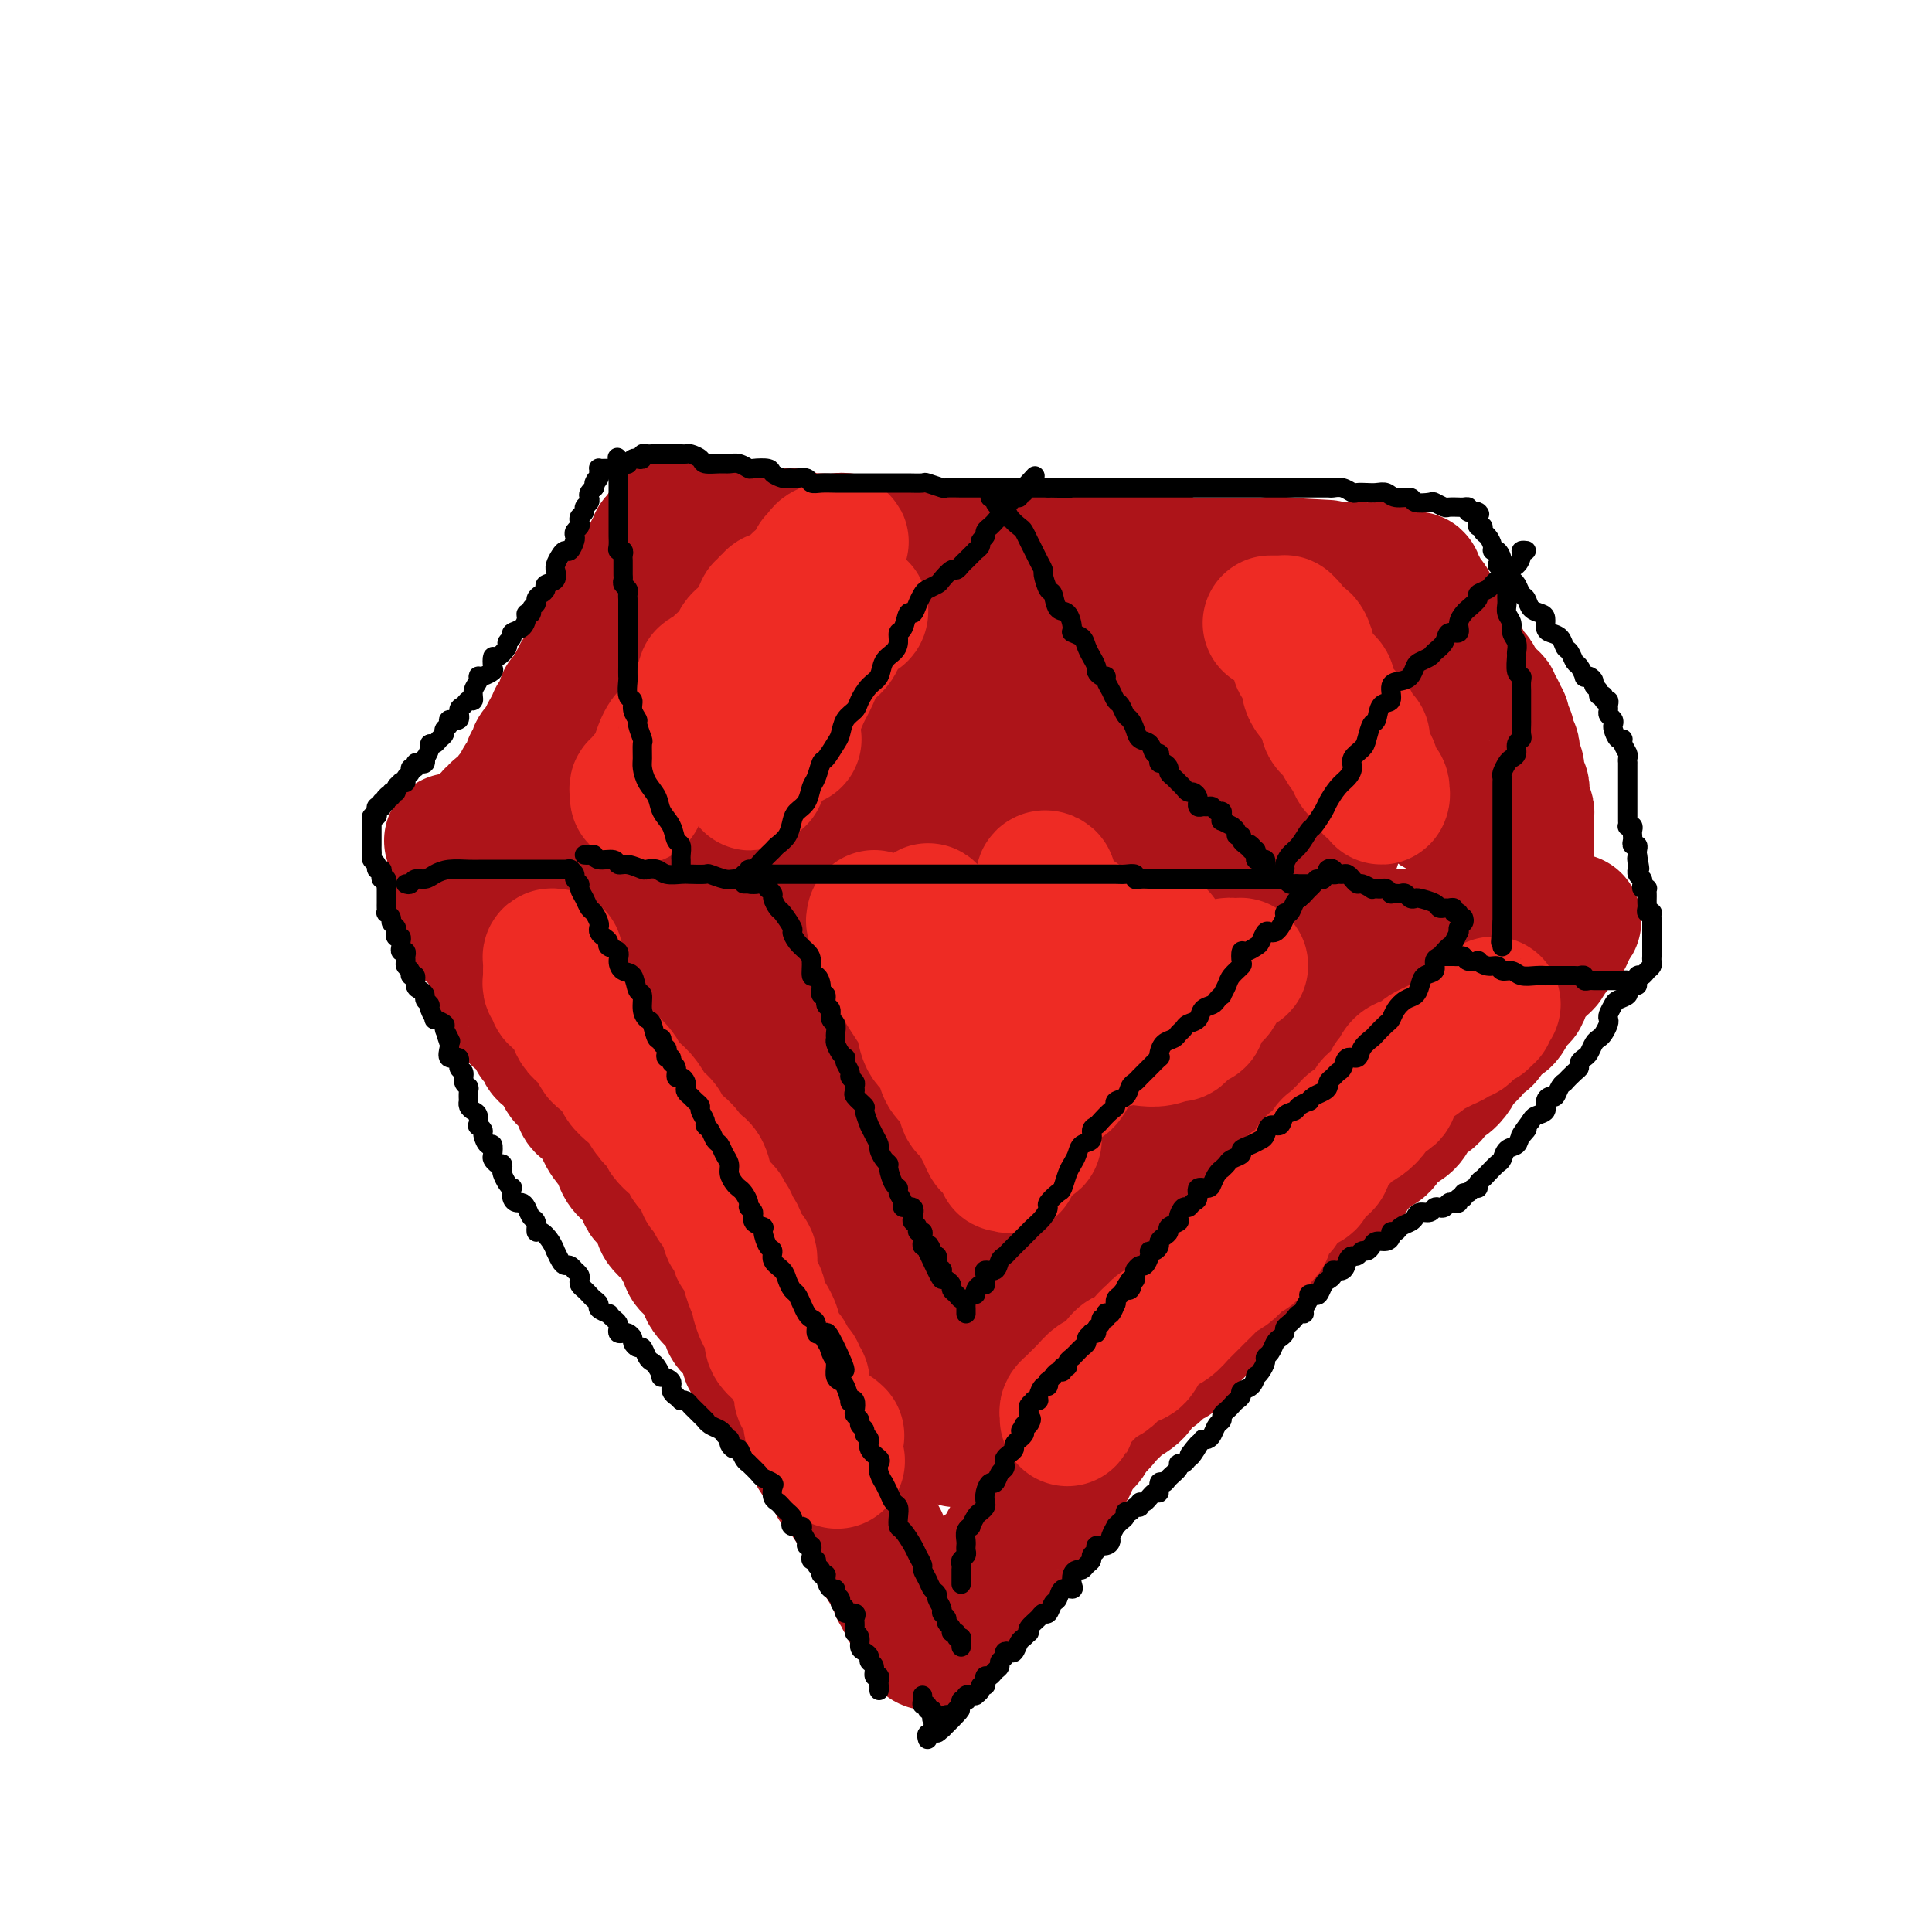 <svg viewBox='0 0 400 400' version='1.1' xmlns='http://www.w3.org/2000/svg' xmlns:xlink='http://www.w3.org/1999/xlink'><g fill='none' stroke='#AD1419' stroke-width='28' stroke-linecap='round' stroke-linejoin='round'><path d='M93,184c0.002,-0.089 0.004,-0.179 0,0c-0.004,0.179 -0.013,0.626 0,1c0.013,0.374 0.050,0.677 0,1c-0.050,0.323 -0.186,0.668 0,1c0.186,0.332 0.693,0.651 1,1c0.307,0.349 0.415,0.726 1,1c0.585,0.274 1.648,0.444 2,1c0.352,0.556 -0.008,1.499 0,2c0.008,0.501 0.384,0.561 1,1c0.616,0.439 1.473,1.258 2,2c0.527,0.742 0.723,1.407 1,2c0.277,0.593 0.634,1.112 1,2c0.366,0.888 0.742,2.144 1,3c0.258,0.856 0.397,1.314 1,2c0.603,0.686 1.671,1.602 2,2c0.329,0.398 -0.080,0.277 0,1c0.080,0.723 0.647,2.288 1,3c0.353,0.712 0.490,0.571 1,1c0.510,0.429 1.392,1.428 2,2c0.608,0.572 0.940,0.716 1,1c0.060,0.284 -0.153,0.709 0,1c0.153,0.291 0.671,0.449 1,1c0.329,0.551 0.468,1.494 1,2c0.532,0.506 1.456,0.576 2,1c0.544,0.424 0.707,1.202 1,2c0.293,0.798 0.716,1.617 1,2c0.284,0.383 0.428,0.332 1,1c0.572,0.668 1.571,2.057 2,3c0.429,0.943 0.286,1.441 1,2c0.714,0.559 2.285,1.179 3,2c0.715,0.821 0.575,1.844 1,3c0.425,1.156 1.413,2.444 2,3c0.587,0.556 0.771,0.379 1,1c0.229,0.621 0.504,2.038 1,3c0.496,0.962 1.212,1.468 2,2c0.788,0.532 1.647,1.091 2,2c0.353,0.909 0.199,2.169 1,3c0.801,0.831 2.558,1.233 3,2c0.442,0.767 -0.429,1.897 0,3c0.429,1.103 2.160,2.177 3,3c0.840,0.823 0.788,1.393 1,2c0.212,0.607 0.686,1.251 1,2c0.314,0.749 0.468,1.604 1,2c0.532,0.396 1.443,0.333 2,1c0.557,0.667 0.760,2.065 1,3c0.240,0.935 0.516,1.406 1,2c0.484,0.594 1.176,1.312 2,2c0.824,0.688 1.780,1.348 2,2c0.220,0.652 -0.296,1.296 0,2c0.296,0.704 1.406,1.469 2,2c0.594,0.531 0.674,0.828 1,1c0.326,0.172 0.900,0.220 1,1c0.100,0.780 -0.272,2.292 0,3c0.272,0.708 1.190,0.612 2,1c0.810,0.388 1.513,1.258 2,2c0.487,0.742 0.760,1.355 1,2c0.240,0.645 0.449,1.324 1,2c0.551,0.676 1.444,1.351 2,2c0.556,0.649 0.775,1.271 1,2c0.225,0.729 0.454,1.564 1,2c0.546,0.436 1.407,0.474 2,1c0.593,0.526 0.919,1.540 1,2c0.081,0.460 -0.081,0.368 0,1c0.081,0.632 0.406,1.990 1,3c0.594,1.010 1.458,1.674 2,2c0.542,0.326 0.764,0.314 1,1c0.236,0.686 0.487,2.069 1,3c0.513,0.931 1.290,1.409 2,2c0.710,0.591 1.355,1.296 2,2'/><path d='M177,311c10.721,15.678 2.523,4.375 0,1c-2.523,-3.375 0.630,1.180 2,3c1.370,1.820 0.959,0.906 1,1c0.041,0.094 0.536,1.196 1,2c0.464,0.804 0.899,1.311 1,2c0.101,0.689 -0.132,1.561 0,2c0.132,0.439 0.628,0.446 1,1c0.372,0.554 0.622,1.654 1,2c0.378,0.346 0.886,-0.061 1,0c0.114,0.061 -0.167,0.591 0,1c0.167,0.409 0.780,0.697 1,1c0.220,0.303 0.045,0.620 0,1c-0.045,0.380 0.040,0.824 0,1c-0.040,0.176 -0.203,0.085 0,0c0.203,-0.085 0.773,-0.163 1,0c0.227,0.163 0.112,0.568 0,1c-0.112,0.432 -0.222,0.890 0,1c0.222,0.110 0.777,-0.129 1,0c0.223,0.129 0.115,0.626 0,1c-0.115,0.374 -0.237,0.625 0,1c0.237,0.375 0.834,0.874 1,1c0.166,0.126 -0.099,-0.120 0,0c0.099,0.120 0.561,0.607 1,1c0.439,0.393 0.853,0.693 1,1c0.147,0.307 0.025,0.621 0,1c-0.025,0.379 0.045,0.823 0,1c-0.045,0.177 -0.206,0.086 0,0c0.206,-0.086 0.777,-0.166 1,0c0.223,0.166 0.097,0.578 0,1c-0.097,0.422 -0.166,0.855 0,1c0.166,0.145 0.566,0.001 1,0c0.434,-0.001 0.903,0.142 1,0c0.097,-0.142 -0.179,-0.570 0,-1c0.179,-0.430 0.812,-0.864 1,-1c0.188,-0.136 -0.068,0.024 0,0c0.068,-0.024 0.461,-0.232 1,-1c0.539,-0.768 1.225,-2.098 2,-3c0.775,-0.902 1.639,-1.378 2,-2c0.361,-0.622 0.219,-1.392 1,-2c0.781,-0.608 2.483,-1.055 3,-2c0.517,-0.945 -0.152,-2.389 0,-3c0.152,-0.611 1.126,-0.389 2,-1c0.874,-0.611 1.648,-2.056 2,-3c0.352,-0.944 0.282,-1.389 1,-2c0.718,-0.611 2.224,-1.389 3,-2c0.776,-0.611 0.823,-1.056 1,-2c0.177,-0.944 0.485,-2.389 1,-3c0.515,-0.611 1.236,-0.389 2,-1c0.764,-0.611 1.570,-2.055 2,-3c0.430,-0.945 0.482,-1.390 1,-2c0.518,-0.610 1.501,-1.384 2,-2c0.499,-0.616 0.515,-1.072 1,-2c0.485,-0.928 1.438,-2.327 2,-3c0.562,-0.673 0.732,-0.621 1,-1c0.268,-0.379 0.634,-1.190 1,-2'/><path d='M226,296c5.529,-7.229 2.850,-3.301 2,-2c-0.850,1.301 0.128,-0.026 1,-1c0.872,-0.974 1.637,-1.594 2,-2c0.363,-0.406 0.323,-0.599 1,-1c0.677,-0.401 2.069,-1.009 3,-2c0.931,-0.991 1.400,-2.366 2,-3c0.600,-0.634 1.329,-0.527 2,-1c0.671,-0.473 1.283,-1.525 2,-2c0.717,-0.475 1.539,-0.373 2,-1c0.461,-0.627 0.560,-1.984 1,-3c0.440,-1.016 1.221,-1.691 2,-2c0.779,-0.309 1.556,-0.253 2,-1c0.444,-0.747 0.556,-2.298 1,-3c0.444,-0.702 1.219,-0.554 2,-1c0.781,-0.446 1.569,-1.484 2,-2c0.431,-0.516 0.504,-0.508 1,-1c0.496,-0.492 1.413,-1.484 2,-2c0.587,-0.516 0.843,-0.556 1,-1c0.157,-0.444 0.216,-1.293 1,-2c0.784,-0.707 2.293,-1.274 3,-2c0.707,-0.726 0.613,-1.612 1,-2c0.387,-0.388 1.255,-0.279 2,-1c0.745,-0.721 1.368,-2.272 2,-3c0.632,-0.728 1.273,-0.633 2,-1c0.727,-0.367 1.541,-1.197 2,-2c0.459,-0.803 0.565,-1.579 1,-2c0.435,-0.421 1.201,-0.488 2,-1c0.799,-0.512 1.632,-1.470 2,-2c0.368,-0.530 0.273,-0.633 1,-1c0.727,-0.367 2.278,-0.999 3,-2c0.722,-1.001 0.616,-2.370 1,-3c0.384,-0.630 1.257,-0.521 2,-1c0.743,-0.479 1.355,-1.544 2,-2c0.645,-0.456 1.322,-0.301 2,-1c0.678,-0.699 1.355,-2.252 2,-3c0.645,-0.748 1.257,-0.691 2,-1c0.743,-0.309 1.616,-0.985 2,-2c0.384,-1.015 0.277,-2.369 1,-3c0.723,-0.631 2.274,-0.540 3,-1c0.726,-0.460 0.627,-1.470 1,-2c0.373,-0.530 1.217,-0.578 2,-1c0.783,-0.422 1.505,-1.217 2,-2c0.495,-0.783 0.763,-1.555 1,-2c0.237,-0.445 0.444,-0.565 1,-1c0.556,-0.435 1.462,-1.186 2,-2c0.538,-0.814 0.707,-1.692 1,-2c0.293,-0.308 0.708,-0.046 1,0c0.292,0.046 0.459,-0.124 1,-1c0.541,-0.876 1.454,-2.458 2,-3c0.546,-0.542 0.725,-0.043 1,0c0.275,0.043 0.647,-0.369 1,-1c0.353,-0.631 0.686,-1.482 1,-2c0.314,-0.518 0.609,-0.702 1,-1c0.391,-0.298 0.878,-0.710 1,-1c0.122,-0.290 -0.122,-0.459 0,-1c0.122,-0.541 0.611,-1.454 1,-2c0.389,-0.546 0.679,-0.723 1,-1c0.321,-0.277 0.674,-0.652 1,-1c0.326,-0.348 0.626,-0.667 1,-1c0.374,-0.333 0.822,-0.680 1,-1c0.178,-0.320 0.085,-0.612 0,-1c-0.085,-0.388 -0.162,-0.874 0,-1c0.162,-0.126 0.564,0.106 1,0c0.436,-0.106 0.905,-0.549 1,-1c0.095,-0.451 -0.185,-0.908 0,-1c0.185,-0.092 0.833,0.182 1,0c0.167,-0.182 -0.147,-0.818 0,-1c0.147,-0.182 0.756,0.091 1,0c0.244,-0.091 0.122,-0.545 0,-1'/><path d='M324,193c3.558,-4.502 0.954,-1.258 0,0c-0.954,1.258 -0.257,0.531 0,0c0.257,-0.531 0.073,-0.866 0,-1c-0.073,-0.134 -0.037,-0.067 0,0'/><path d='M324,192c-0.183,-0.159 -0.641,-0.057 -1,0c-0.359,0.057 -0.618,0.068 -1,0c-0.382,-0.068 -0.888,-0.214 -1,0c-0.112,0.214 0.170,0.789 0,1c-0.170,0.211 -0.791,0.056 -1,0c-0.209,-0.056 -0.005,-0.015 0,0c0.005,0.015 -0.187,0.004 -1,0c-0.813,-0.004 -2.245,-0.001 -3,0c-0.755,0.001 -0.832,0.000 -1,0c-0.168,-0.000 -0.425,-0.000 -1,0c-0.575,0.000 -1.467,0.000 -2,0c-0.533,-0.000 -0.707,-0.000 -1,0c-0.293,0.000 -0.705,0.000 -1,0c-0.295,-0.000 -0.474,-0.000 -1,0c-0.526,0.000 -1.398,0.000 -2,0c-0.602,-0.000 -0.934,-0.000 -1,0c-0.066,0.000 0.133,0.000 0,0c-0.133,-0.000 -0.598,-0.000 -1,0c-0.402,0.000 -0.742,0.000 -1,0c-0.258,-0.000 -0.436,-0.001 -1,0c-0.564,0.001 -1.516,0.004 -2,0c-0.484,-0.004 -0.500,-0.015 -1,0c-0.500,0.015 -1.484,0.057 -2,0c-0.516,-0.057 -0.565,-0.211 -1,0c-0.435,0.211 -1.258,0.789 -2,1c-0.742,0.211 -1.405,0.057 -2,0c-0.595,-0.057 -1.122,-0.015 -2,0c-0.878,0.015 -2.106,0.004 -3,0c-0.894,-0.004 -1.454,-0.001 -2,0c-0.546,0.001 -1.079,0.000 -2,0c-0.921,-0.000 -2.231,0.001 -3,0c-0.769,-0.001 -0.996,-0.004 -2,0c-1.004,0.004 -2.785,0.015 -4,0c-1.215,-0.015 -1.865,-0.055 -3,0c-1.135,0.055 -2.754,0.207 -4,0c-1.246,-0.207 -2.117,-0.772 -3,-1c-0.883,-0.228 -1.776,-0.117 -3,0c-1.224,0.117 -2.778,0.241 -4,0c-1.222,-0.241 -2.112,-0.848 -3,-1c-0.888,-0.152 -1.773,0.151 -3,0c-1.227,-0.151 -2.796,-0.758 -4,-1c-1.204,-0.242 -2.044,-0.121 -3,0c-0.956,0.121 -2.027,0.243 -3,0c-0.973,-0.243 -1.848,-0.850 -3,-1c-1.152,-0.150 -2.580,0.156 -4,0c-1.420,-0.156 -2.830,-0.773 -4,-1c-1.170,-0.227 -2.099,-0.065 -3,0c-0.901,0.065 -1.773,0.031 -3,0c-1.227,-0.031 -2.808,-0.061 -4,0c-1.192,0.061 -1.996,0.213 -3,0c-1.004,-0.213 -2.208,-0.792 -3,-1c-0.792,-0.208 -1.171,-0.045 -2,0c-0.829,0.045 -2.108,-0.026 -3,0c-0.892,0.026 -1.398,0.150 -2,0c-0.602,-0.150 -1.301,-0.575 -2,-1'/><path d='M206,187c-9.950,-1.099 -3.824,-0.346 -2,0c1.824,0.346 -0.655,0.285 -2,0c-1.345,-0.285 -1.557,-0.793 -2,-1c-0.443,-0.207 -1.119,-0.112 -2,0c-0.881,0.112 -1.968,0.240 -3,0c-1.032,-0.240 -2.007,-0.849 -3,-1c-0.993,-0.151 -2.002,0.157 -3,0c-0.998,-0.157 -1.983,-0.778 -3,-1c-1.017,-0.222 -2.064,-0.046 -3,0c-0.936,0.046 -1.760,-0.039 -3,0c-1.240,0.039 -2.897,0.203 -4,0c-1.103,-0.203 -1.651,-0.773 -3,-1c-1.349,-0.227 -3.497,-0.112 -5,0c-1.503,0.112 -2.359,0.223 -3,0c-0.641,-0.223 -1.067,-0.778 -2,-1c-0.933,-0.222 -2.371,-0.111 -3,0c-0.629,0.111 -0.447,0.222 -1,0c-0.553,-0.222 -1.842,-0.778 -3,-1c-1.158,-0.222 -2.186,-0.111 -3,0c-0.814,0.111 -1.414,0.222 -2,0c-0.586,-0.222 -1.156,-0.778 -2,-1c-0.844,-0.222 -1.960,-0.111 -3,0c-1.040,0.111 -2.004,0.222 -3,0c-0.996,-0.222 -2.025,-0.777 -3,-1c-0.975,-0.223 -1.896,-0.112 -3,0c-1.104,0.112 -2.391,0.227 -3,0c-0.609,-0.227 -0.541,-0.797 -1,-1c-0.459,-0.203 -1.446,-0.040 -2,0c-0.554,0.040 -0.673,-0.042 -1,0c-0.327,0.042 -0.860,0.207 -1,0c-0.140,-0.207 0.112,-0.788 0,-1c-0.112,-0.212 -0.588,-0.057 -1,0c-0.412,0.057 -0.762,0.015 -1,0c-0.238,-0.015 -0.366,-0.004 -1,0c-0.634,0.004 -1.776,0.001 -2,0c-0.224,-0.001 0.469,-0.000 0,0c-0.469,0.000 -2.100,-0.000 -3,0c-0.900,0.000 -1.068,0.001 -1,0c0.068,-0.001 0.373,-0.004 0,0c-0.373,0.004 -1.423,0.015 -2,0c-0.577,-0.015 -0.680,-0.057 -1,0c-0.320,0.057 -0.858,0.211 -1,0c-0.142,-0.211 0.113,-0.789 0,-1c-0.113,-0.211 -0.594,-0.057 -1,0c-0.406,0.057 -0.737,0.015 -1,0c-0.263,-0.015 -0.456,-0.003 -1,0c-0.544,0.003 -1.437,-0.003 -2,0c-0.563,0.003 -0.796,0.015 -1,0c-0.204,-0.015 -0.380,-0.057 -1,0c-0.620,0.057 -1.686,0.211 -2,0c-0.314,-0.211 0.123,-0.789 0,-1c-0.123,-0.211 -0.806,-0.057 -1,0c-0.194,0.057 0.102,0.015 0,0c-0.102,-0.015 -0.602,-0.004 -1,0c-0.398,0.004 -0.694,0.001 -1,0c-0.306,-0.001 -0.621,-0.000 -1,0c-0.379,0.000 -0.823,0.000 -1,0c-0.177,-0.000 -0.089,-0.000 0,0'/><path d='M102,175c-16.251,-1.856 -4.879,-0.498 -1,0c3.879,0.498 0.265,0.134 -1,0c-1.265,-0.134 -0.182,-0.039 0,0c0.182,0.039 -0.539,0.021 -1,0c-0.461,-0.021 -0.663,-0.044 -1,0c-0.337,0.044 -0.811,0.155 -1,0c-0.189,-0.155 -0.095,-0.578 0,-1'/><path d='M97,174c-0.530,-0.089 0.647,0.187 1,0c0.353,-0.187 -0.116,-0.839 0,-1c0.116,-0.161 0.819,0.167 1,0c0.181,-0.167 -0.158,-0.829 0,-1c0.158,-0.171 0.813,0.148 1,0c0.187,-0.148 -0.095,-0.761 0,-1c0.095,-0.239 0.566,-0.102 1,0c0.434,0.102 0.832,0.168 1,0c0.168,-0.168 0.105,-0.571 0,-1c-0.105,-0.429 -0.254,-0.885 0,-1c0.254,-0.115 0.909,0.109 1,0c0.091,-0.109 -0.384,-0.553 0,-1c0.384,-0.447 1.627,-0.897 2,-1c0.373,-0.103 -0.125,0.141 0,0c0.125,-0.141 0.873,-0.668 1,-1c0.127,-0.332 -0.368,-0.469 0,-1c0.368,-0.531 1.600,-1.457 2,-2c0.400,-0.543 -0.033,-0.704 0,-1c0.033,-0.296 0.530,-0.727 1,-1c0.470,-0.273 0.913,-0.388 1,-1c0.087,-0.612 -0.183,-1.722 0,-2c0.183,-0.278 0.819,0.277 1,0c0.181,-0.277 -0.092,-1.386 0,-2c0.092,-0.614 0.551,-0.732 1,-1c0.449,-0.268 0.890,-0.684 1,-1c0.110,-0.316 -0.112,-0.532 0,-1c0.112,-0.468 0.556,-1.190 1,-2c0.444,-0.810 0.887,-1.710 1,-2c0.113,-0.290 -0.106,0.030 0,0c0.106,-0.030 0.535,-0.411 1,-1c0.465,-0.589 0.966,-1.386 1,-2c0.034,-0.614 -0.399,-1.043 0,-1c0.399,0.043 1.631,0.560 2,0c0.369,-0.560 -0.126,-2.195 0,-3c0.126,-0.805 0.874,-0.779 1,-1c0.126,-0.221 -0.370,-0.689 0,-1c0.370,-0.311 1.606,-0.463 2,-1c0.394,-0.537 -0.054,-1.458 0,-2c0.054,-0.542 0.610,-0.707 1,-1c0.390,-0.293 0.615,-0.716 1,-1c0.385,-0.284 0.930,-0.428 1,-1c0.070,-0.572 -0.336,-1.570 0,-2c0.336,-0.430 1.412,-0.290 2,-1c0.588,-0.710 0.686,-2.270 1,-3c0.314,-0.730 0.844,-0.628 1,-1c0.156,-0.372 -0.064,-1.216 0,-2c0.064,-0.784 0.410,-1.507 1,-2c0.590,-0.493 1.424,-0.758 2,-1c0.576,-0.242 0.894,-0.463 1,-1c0.106,-0.537 -0.001,-1.391 0,-2c0.001,-0.609 0.109,-0.971 0,-1c-0.109,-0.029 -0.435,0.277 0,0c0.435,-0.277 1.632,-1.136 2,-2c0.368,-0.864 -0.094,-1.733 0,-2c0.094,-0.267 0.743,0.068 1,0c0.257,-0.068 0.121,-0.540 0,-1c-0.121,-0.460 -0.228,-0.907 0,-1c0.228,-0.093 0.792,0.167 1,0c0.208,-0.167 0.059,-0.762 0,-1c-0.059,-0.238 -0.030,-0.119 0,0'/><path d='M137,111c4.356,-7.581 1.745,-2.035 1,0c-0.745,2.035 0.374,0.559 1,0c0.626,-0.559 0.758,-0.202 1,0c0.242,0.202 0.593,0.250 1,0c0.407,-0.250 0.869,-0.799 1,-1c0.131,-0.201 -0.068,-0.054 0,0c0.068,0.054 0.403,0.014 1,0c0.597,-0.014 1.454,-0.004 2,0c0.546,0.004 0.780,0.001 1,0c0.220,-0.001 0.425,-0.000 1,0c0.575,0.000 1.519,0.000 2,0c0.481,-0.000 0.498,-0.001 1,0c0.502,0.001 1.489,0.004 2,0c0.511,-0.004 0.545,-0.015 1,0c0.455,0.015 1.329,0.056 2,0c0.671,-0.056 1.138,-0.207 2,0c0.862,0.207 2.118,0.774 3,1c0.882,0.226 1.390,0.113 2,0c0.610,-0.113 1.322,-0.226 2,0c0.678,0.226 1.322,0.792 2,1c0.678,0.208 1.389,0.060 2,0c0.611,-0.060 1.121,-0.031 2,0c0.879,0.031 2.127,0.065 3,0c0.873,-0.065 1.370,-0.228 2,0c0.630,0.228 1.394,0.846 2,1c0.606,0.154 1.054,-0.155 2,0c0.946,0.155 2.389,0.773 3,1c0.611,0.227 0.389,0.061 1,0c0.611,-0.061 2.054,-0.017 3,0c0.946,0.017 1.393,0.008 2,0c0.607,-0.008 1.374,-0.016 2,0c0.626,0.016 1.112,0.057 2,0c0.888,-0.057 2.177,-0.211 3,0c0.823,0.211 1.179,0.789 2,1c0.821,0.211 2.106,0.056 3,0c0.894,-0.056 1.398,-0.011 2,0c0.602,0.011 1.302,-0.011 2,0c0.698,0.011 1.395,0.056 2,0c0.605,-0.056 1.120,-0.211 2,0c0.880,0.211 2.127,0.789 3,1c0.873,0.211 1.374,0.057 2,0c0.626,-0.057 1.379,-0.015 2,0c0.621,0.015 1.110,0.004 2,0c0.890,-0.004 2.182,-0.001 3,0c0.818,0.001 1.164,0.000 2,0c0.836,-0.000 2.163,-0.000 3,0c0.837,0.000 1.184,0.000 2,0c0.816,-0.000 2.101,0.000 3,0c0.899,-0.000 1.411,-0.000 2,0c0.589,0.000 1.256,0.000 2,0c0.744,-0.000 1.565,-0.001 2,0c0.435,0.001 0.484,0.004 1,0c0.516,-0.004 1.501,-0.015 2,0c0.499,0.015 0.514,0.057 1,0c0.486,-0.057 1.444,-0.211 2,0c0.556,0.211 0.712,0.789 1,1c0.288,0.211 0.710,0.057 1,0c0.290,-0.057 0.449,-0.015 1,0c0.551,0.015 1.496,0.004 2,0c0.504,-0.004 0.568,-0.001 1,0c0.432,0.001 1.232,0.000 2,0c0.768,-0.000 1.502,-0.000 2,0c0.498,0.000 0.759,0.000 1,0c0.241,-0.000 0.464,-0.000 1,0c0.536,0.000 1.387,0.000 2,0c0.613,-0.000 0.989,-0.000 1,0c0.011,0.000 -0.344,0.000 0,0c0.344,-0.000 1.388,-0.000 2,0c0.612,0.000 0.793,0.000 1,0c0.207,-0.000 0.440,-0.000 1,0c0.560,0.000 1.446,0.000 2,0c0.554,-0.000 0.777,-0.000 1,0'/><path d='M264,117c20.086,0.944 6.799,0.306 2,0c-4.799,-0.306 -1.112,-0.278 1,0c2.112,0.278 2.647,0.807 3,1c0.353,0.193 0.522,0.052 1,0c0.478,-0.052 1.265,-0.014 2,0c0.735,0.014 1.420,0.004 2,0c0.580,-0.004 1.057,-0.001 2,0c0.943,0.001 2.351,-0.001 3,0c0.649,0.001 0.537,0.004 1,0c0.463,-0.004 1.500,-0.015 2,0c0.500,0.015 0.463,0.057 1,0c0.537,-0.057 1.650,-0.212 2,0c0.350,0.212 -0.061,0.793 0,1c0.061,0.207 0.594,0.041 1,0c0.406,-0.041 0.686,0.041 1,0c0.314,-0.041 0.662,-0.207 1,0c0.338,0.207 0.665,0.787 1,1c0.335,0.213 0.679,0.060 1,0c0.321,-0.060 0.621,-0.026 1,0c0.379,0.026 0.837,0.045 1,0c0.163,-0.045 0.030,-0.153 0,0c-0.030,0.153 0.044,0.567 0,1c-0.044,0.433 -0.205,0.886 0,1c0.205,0.114 0.777,-0.110 1,0c0.223,0.110 0.099,0.554 0,1c-0.099,0.446 -0.171,0.894 0,1c0.171,0.106 0.586,-0.130 1,0c0.414,0.130 0.829,0.626 1,1c0.171,0.374 0.099,0.625 0,1c-0.099,0.375 -0.223,0.874 0,1c0.223,0.126 0.795,-0.120 1,0c0.205,0.120 0.045,0.607 0,1c-0.045,0.393 0.025,0.692 0,1c-0.025,0.308 -0.146,0.625 0,1c0.146,0.375 0.560,0.808 1,1c0.440,0.192 0.907,0.142 1,0c0.093,-0.142 -0.186,-0.375 0,0c0.186,0.375 0.838,1.357 1,2c0.162,0.643 -0.167,0.946 0,1c0.167,0.054 0.828,-0.140 1,0c0.172,0.140 -0.146,0.615 0,1c0.146,0.385 0.756,0.682 1,1c0.244,0.318 0.122,0.659 0,1'/><path d='M302,137c1.787,2.527 1.253,0.343 1,0c-0.253,-0.343 -0.226,1.154 0,2c0.226,0.846 0.651,1.040 1,1c0.349,-0.040 0.623,-0.314 1,0c0.377,0.314 0.856,1.216 1,2c0.144,0.784 -0.048,1.449 0,2c0.048,0.551 0.338,0.988 1,1c0.662,0.012 1.698,-0.400 2,0c0.302,0.400 -0.129,1.613 0,2c0.129,0.387 0.820,-0.051 1,0c0.180,0.051 -0.149,0.592 0,1c0.149,0.408 0.776,0.683 1,1c0.224,0.317 0.046,0.676 0,1c-0.046,0.324 0.041,0.611 0,1c-0.041,0.389 -0.208,0.879 0,1c0.208,0.121 0.792,-0.126 1,0c0.208,0.126 0.042,0.625 0,1c-0.042,0.375 0.041,0.625 0,1c-0.041,0.375 -0.207,0.875 0,1c0.207,0.125 0.786,-0.125 1,0c0.214,0.125 0.061,0.624 0,1c-0.061,0.376 -0.031,0.629 0,1c0.031,0.371 0.061,0.860 0,1c-0.061,0.140 -0.214,-0.068 0,0c0.214,0.068 0.793,0.414 1,1c0.207,0.586 0.041,1.414 0,2c-0.041,0.586 0.041,0.931 0,1c-0.041,0.069 -0.207,-0.136 0,0c0.207,0.136 0.788,0.615 1,1c0.212,0.385 0.057,0.676 0,1c-0.057,0.324 -0.016,0.679 0,1c0.016,0.321 0.008,0.607 0,1c-0.008,0.393 -0.016,0.893 0,1c0.016,0.107 0.057,-0.179 0,0c-0.057,0.179 -0.211,0.822 0,1c0.211,0.178 0.789,-0.111 1,0c0.211,0.111 0.057,0.621 0,1c-0.057,0.379 -0.015,0.626 0,1c0.015,0.374 0.004,0.873 0,1c-0.004,0.127 -0.001,-0.120 0,0c0.001,0.120 0.000,0.606 0,1c-0.000,0.394 -0.000,0.697 0,1c0.000,0.303 0.000,0.606 0,1c-0.000,0.394 -0.000,0.879 0,1c0.000,0.121 0.001,-0.121 0,0c-0.001,0.121 -0.004,0.607 0,1c0.004,0.393 0.016,0.694 0,1c-0.016,0.306 -0.060,0.619 0,1c0.060,0.381 0.224,0.832 0,1c-0.224,0.168 -0.837,0.052 -1,0c-0.163,-0.052 0.123,-0.042 0,0c-0.123,0.042 -0.656,0.114 -1,0c-0.344,-0.114 -0.500,-0.414 -1,-1c-0.500,-0.586 -1.343,-1.460 -2,-2c-0.657,-0.540 -1.127,-0.748 -2,-1c-0.873,-0.252 -2.147,-0.548 -3,-1c-0.853,-0.452 -1.284,-1.059 -2,-2c-0.716,-0.941 -1.718,-2.215 -3,-3c-1.282,-0.785 -2.844,-1.081 -4,-2c-1.156,-0.919 -1.906,-2.463 -3,-4c-1.094,-1.537 -2.532,-3.069 -4,-4c-1.468,-0.931 -2.966,-1.261 -4,-2c-1.034,-0.739 -1.603,-1.886 -3,-3c-1.397,-1.114 -3.622,-2.196 -5,-3c-1.378,-0.804 -1.909,-1.332 -3,-2c-1.091,-0.668 -2.740,-1.477 -4,-2c-1.260,-0.523 -2.130,-0.762 -3,-1'/><path d='M268,146c-8.309,-5.327 -5.082,-2.145 -5,-1c0.082,1.145 -2.983,0.255 -5,0c-2.017,-0.255 -2.987,0.127 -4,0c-1.013,-0.127 -2.069,-0.762 -3,-1c-0.931,-0.238 -1.738,-0.079 -3,0c-1.262,0.079 -2.979,0.078 -4,0c-1.021,-0.078 -1.346,-0.233 -3,0c-1.654,0.233 -4.638,0.855 -6,1c-1.362,0.145 -1.101,-0.185 -2,0c-0.899,0.185 -2.958,0.887 -5,1c-2.042,0.113 -4.069,-0.362 -6,0c-1.931,0.362 -3.768,1.561 -6,2c-2.232,0.439 -4.858,0.118 -7,0c-2.142,-0.118 -3.798,-0.031 -6,0c-2.202,0.031 -4.950,0.008 -7,0c-2.050,-0.008 -3.401,-0.001 -5,0c-1.599,0.001 -3.444,-0.002 -5,0c-1.556,0.002 -2.821,0.011 -4,0c-1.179,-0.011 -2.270,-0.040 -3,0c-0.730,0.040 -1.098,0.150 -2,0c-0.902,-0.150 -2.336,-0.561 -3,-1c-0.664,-0.439 -0.556,-0.905 -1,-1c-0.444,-0.095 -1.440,0.182 -2,0c-0.560,-0.182 -0.686,-0.822 -1,-1c-0.314,-0.178 -0.817,0.107 -1,0c-0.183,-0.107 -0.047,-0.606 0,-1c0.047,-0.394 0.006,-0.682 0,-1c-0.006,-0.318 0.023,-0.666 0,-1c-0.023,-0.334 -0.097,-0.654 0,-1c0.097,-0.346 0.366,-0.718 1,-1c0.634,-0.282 1.634,-0.473 2,-1c0.366,-0.527 0.098,-1.388 0,-2c-0.098,-0.612 -0.028,-0.975 0,-1c0.028,-0.025 0.013,0.288 0,0c-0.013,-0.288 -0.023,-1.176 0,-2c0.023,-0.824 0.077,-1.583 0,-2c-0.077,-0.417 -0.287,-0.493 -1,-1c-0.713,-0.507 -1.928,-1.446 -3,-2c-1.072,-0.554 -2.002,-0.722 -3,-1c-0.998,-0.278 -2.066,-0.667 -3,-1c-0.934,-0.333 -1.734,-0.611 -3,-1c-1.266,-0.389 -2.998,-0.889 -4,-1c-1.002,-0.111 -1.272,0.166 -2,0c-0.728,-0.166 -1.912,-0.776 -3,-1c-1.088,-0.224 -2.078,-0.061 -3,0c-0.922,0.061 -1.776,0.019 -3,0c-1.224,-0.019 -2.817,-0.016 -4,0c-1.183,0.016 -1.955,0.047 -3,0c-1.045,-0.047 -2.364,-0.170 -3,0c-0.636,0.170 -0.590,0.634 -1,1c-0.410,0.366 -1.276,0.634 -2,1c-0.724,0.366 -1.306,0.830 -1,1c0.306,0.170 1.501,0.046 2,0c0.499,-0.046 0.303,-0.012 1,0c0.697,0.012 2.286,0.004 4,0c1.714,-0.004 3.552,-0.002 5,0c1.448,0.002 2.507,0.004 4,0c1.493,-0.004 3.420,-0.013 5,0c1.580,0.013 2.814,0.050 4,0c1.186,-0.050 2.324,-0.187 3,0c0.676,0.187 0.888,0.696 2,1c1.112,0.304 3.123,0.401 4,1c0.877,0.599 0.621,1.700 1,2c0.379,0.300 1.394,-0.200 2,0c0.606,0.200 0.803,1.100 1,2'/><path d='M168,133c1.548,1.347 0.417,1.716 0,2c-0.417,0.284 -0.120,0.484 0,1c0.120,0.516 0.064,1.350 0,2c-0.064,0.650 -0.137,1.117 0,2c0.137,0.883 0.484,2.181 0,3c-0.484,0.819 -1.799,1.159 -3,2c-1.201,0.841 -2.288,2.183 -3,3c-0.712,0.817 -1.048,1.109 -2,2c-0.952,0.891 -2.521,2.382 -4,3c-1.479,0.618 -2.869,0.362 -4,1c-1.131,0.638 -2.005,2.171 -3,3c-0.995,0.829 -2.113,0.954 -3,1c-0.887,0.046 -1.544,0.013 -2,0c-0.456,-0.013 -0.712,-0.006 -1,0c-0.288,0.006 -0.607,0.010 -1,0c-0.393,-0.010 -0.861,-0.034 -1,0c-0.139,0.034 0.050,0.125 0,0c-0.050,-0.125 -0.339,-0.466 -1,-1c-0.661,-0.534 -1.694,-1.261 -2,-2c-0.306,-0.739 0.116,-1.489 0,-2c-0.116,-0.511 -0.771,-0.781 -1,-1c-0.229,-0.219 -0.032,-0.386 0,-1c0.032,-0.614 -0.102,-1.675 0,-2c0.102,-0.325 0.438,0.084 1,0c0.562,-0.084 1.349,-0.663 2,-1c0.651,-0.337 1.166,-0.434 2,-1c0.834,-0.566 1.988,-1.602 3,-2c1.012,-0.398 1.882,-0.159 3,0c1.118,0.159 2.485,0.239 4,0c1.515,-0.239 3.177,-0.796 5,-1c1.823,-0.204 3.807,-0.056 6,0c2.193,0.056 4.595,0.019 7,0c2.405,-0.019 4.812,-0.020 7,0c2.188,0.020 4.156,0.061 5,0c0.844,-0.061 0.564,-0.225 1,0c0.436,0.225 1.588,0.838 2,1c0.412,0.162 0.086,-0.126 0,0c-0.086,0.126 0.070,0.668 0,1c-0.070,0.332 -0.365,0.456 -1,1c-0.635,0.544 -1.611,1.507 -3,2c-1.389,0.493 -3.192,0.514 -5,1c-1.808,0.486 -3.620,1.437 -5,2c-1.380,0.563 -2.329,0.739 -4,1c-1.671,0.261 -4.063,0.605 -6,1c-1.937,0.395 -3.419,0.839 -5,1c-1.581,0.161 -3.262,0.040 -5,0c-1.738,-0.040 -3.534,0.000 -5,0c-1.466,-0.000 -2.602,-0.042 -4,0c-1.398,0.042 -3.058,0.166 -4,0c-0.942,-0.166 -1.167,-0.622 -2,-1c-0.833,-0.378 -2.275,-0.679 -3,-1c-0.725,-0.321 -0.731,-0.664 -1,-1c-0.269,-0.336 -0.799,-0.667 -1,-1c-0.201,-0.333 -0.074,-0.668 0,-1c0.074,-0.332 0.094,-0.662 0,-1c-0.094,-0.338 -0.302,-0.683 0,-1c0.302,-0.317 1.114,-0.607 2,-1c0.886,-0.393 1.845,-0.889 3,-1c1.155,-0.111 2.504,0.165 4,0c1.496,-0.165 3.138,-0.769 5,-1c1.862,-0.231 3.942,-0.087 6,0c2.058,0.087 4.092,0.117 6,0c1.908,-0.117 3.690,-0.382 5,0c1.310,0.382 2.148,1.412 3,2c0.852,0.588 1.720,0.735 3,1c1.280,0.265 2.974,0.648 4,1c1.026,0.352 1.385,0.672 2,1c0.615,0.328 1.485,0.665 2,1c0.515,0.335 0.674,0.667 1,1c0.326,0.333 0.819,0.667 1,1c0.181,0.333 0.049,0.667 0,1c-0.049,0.333 -0.014,0.667 0,1c0.014,0.333 0.007,0.667 0,1'/><path d='M178,156c0.348,0.936 0.217,0.775 0,1c-0.217,0.225 -0.519,0.835 -1,1c-0.481,0.165 -1.141,-0.113 -2,0c-0.859,0.113 -1.915,0.619 -3,1c-1.085,0.381 -2.197,0.638 -3,1c-0.803,0.362 -1.295,0.829 -2,1c-0.705,0.171 -1.623,0.047 -3,0c-1.377,-0.047 -3.215,-0.015 -5,0c-1.785,0.015 -3.518,0.014 -5,0c-1.482,-0.014 -2.711,-0.041 -4,0c-1.289,0.041 -2.636,0.151 -4,0c-1.364,-0.151 -2.743,-0.561 -4,-1c-1.257,-0.439 -2.390,-0.905 -3,-1c-0.610,-0.095 -0.696,0.181 -1,0c-0.304,-0.181 -0.826,-0.819 -1,-1c-0.174,-0.181 0.000,0.095 1,0c1.000,-0.095 2.825,-0.561 4,-1c1.175,-0.439 1.701,-0.852 3,-1c1.299,-0.148 3.370,-0.033 5,0c1.630,0.033 2.817,-0.017 5,0c2.183,0.017 5.362,0.102 8,0c2.638,-0.102 4.737,-0.389 7,0c2.263,0.389 4.691,1.455 8,2c3.309,0.545 7.499,0.569 11,1c3.501,0.431 6.312,1.270 10,2c3.688,0.730 8.254,1.352 12,2c3.746,0.648 6.671,1.321 10,2c3.329,0.679 7.061,1.365 11,2c3.939,0.635 8.084,1.218 11,2c2.916,0.782 4.605,1.764 7,2c2.395,0.236 5.498,-0.273 8,0c2.502,0.273 4.402,1.327 6,2c1.598,0.673 2.894,0.964 4,1c1.106,0.036 2.022,-0.185 3,0c0.978,0.185 2.019,0.775 3,1c0.981,0.225 1.902,0.086 2,0c0.098,-0.086 -0.626,-0.119 -1,0c-0.374,0.119 -0.397,0.391 -1,0c-0.603,-0.391 -1.785,-1.445 -3,-2c-1.215,-0.555 -2.462,-0.610 -4,-1c-1.538,-0.390 -3.368,-1.116 -6,-2c-2.632,-0.884 -6.068,-1.927 -9,-3c-2.932,-1.073 -5.361,-2.175 -8,-3c-2.639,-0.825 -5.488,-1.372 -8,-2c-2.512,-0.628 -4.686,-1.338 -7,-2c-2.314,-0.662 -4.769,-1.276 -7,-2c-2.231,-0.724 -4.240,-1.560 -6,-2c-1.760,-0.440 -3.272,-0.486 -5,-1c-1.728,-0.514 -3.671,-1.496 -5,-2c-1.329,-0.504 -2.045,-0.531 -3,-1c-0.955,-0.469 -2.151,-1.379 -3,-2c-0.849,-0.621 -1.352,-0.954 -2,-1c-0.648,-0.046 -1.442,0.195 -2,0c-0.558,-0.195 -0.882,-0.825 -1,-1c-0.118,-0.175 -0.032,0.107 0,0c0.032,-0.107 0.009,-0.602 0,-1c-0.009,-0.398 -0.005,-0.699 0,-1'/><path d='M195,146c-2.466,-1.571 -0.630,-0.998 0,-1c0.630,-0.002 0.056,-0.579 0,-1c-0.056,-0.421 0.407,-0.688 1,-1c0.593,-0.312 1.316,-0.670 2,-1c0.684,-0.330 1.327,-0.631 2,-1c0.673,-0.369 1.375,-0.807 2,-1c0.625,-0.193 1.174,-0.143 2,0c0.826,0.143 1.928,0.379 3,0c1.072,-0.379 2.114,-1.373 3,-2c0.886,-0.627 1.614,-0.886 3,-1c1.386,-0.114 3.428,-0.083 5,0c1.572,0.083 2.672,0.218 5,0c2.328,-0.218 5.883,-0.791 8,-1c2.117,-0.209 2.795,-0.056 5,0c2.205,0.056 5.935,0.015 8,0c2.065,-0.015 2.464,-0.004 4,0c1.536,0.004 4.207,0.001 6,0c1.793,-0.001 2.707,0.000 4,0c1.293,-0.000 2.966,-0.001 4,0c1.034,0.001 1.430,0.004 2,0c0.570,-0.004 1.314,-0.015 2,0c0.686,0.015 1.315,0.057 2,0c0.685,-0.057 1.427,-0.212 2,0c0.573,0.212 0.976,0.793 1,1c0.024,0.207 -0.332,0.041 0,0c0.332,-0.041 1.353,0.041 2,0c0.647,-0.041 0.922,-0.207 1,0c0.078,0.207 -0.039,0.788 0,1c0.039,0.212 0.234,0.057 1,0c0.766,-0.057 2.104,-0.016 3,0c0.896,0.016 1.350,0.008 2,0c0.650,-0.008 1.496,-0.016 2,0c0.504,0.016 0.664,0.057 1,0c0.336,-0.057 0.846,-0.211 1,0c0.154,0.211 -0.049,0.789 0,1c0.049,0.211 0.348,0.057 0,0c-0.348,-0.057 -1.345,-0.015 -2,0c-0.655,0.015 -0.969,0.005 -2,0c-1.031,-0.005 -2.778,-0.004 -4,0c-1.222,0.004 -1.920,0.013 -3,0c-1.080,-0.013 -2.543,-0.046 -4,0c-1.457,0.046 -2.910,0.172 -5,0c-2.090,-0.172 -4.818,-0.642 -7,-1c-2.182,-0.358 -3.819,-0.605 -6,-1c-2.181,-0.395 -4.906,-0.937 -8,-1c-3.094,-0.063 -6.558,0.352 -10,0c-3.442,-0.352 -6.861,-1.471 -10,-2c-3.139,-0.529 -5.998,-0.466 -9,-1c-3.002,-0.534 -6.146,-1.663 -9,-2c-2.854,-0.337 -5.419,0.120 -8,0c-2.581,-0.120 -5.179,-0.817 -7,-1c-1.821,-0.183 -2.864,0.147 -4,0c-1.136,-0.147 -2.366,-0.771 -3,-1c-0.634,-0.229 -0.671,-0.062 -1,0c-0.329,0.062 -0.951,0.018 -1,0c-0.049,-0.018 0.476,-0.009 1,0'/><path d='M182,129c-12.733,-1.503 -3.566,-0.260 0,0c3.566,0.260 1.530,-0.463 1,-1c-0.530,-0.537 0.447,-0.887 1,-1c0.553,-0.113 0.681,0.009 1,0c0.319,-0.009 0.829,-0.151 1,0c0.171,0.151 0.001,0.596 0,1c-0.001,0.404 0.165,0.769 0,1c-0.165,0.231 -0.662,0.330 -1,1c-0.338,0.670 -0.516,1.911 -1,3c-0.484,1.089 -1.273,2.027 -2,3c-0.727,0.973 -1.391,1.983 -2,3c-0.609,1.017 -1.164,2.043 -2,3c-0.836,0.957 -1.952,1.845 -3,3c-1.048,1.155 -2.029,2.576 -3,4c-0.971,1.424 -1.932,2.849 -3,4c-1.068,1.151 -2.244,2.027 -3,3c-0.756,0.973 -1.091,2.042 -2,3c-0.909,0.958 -2.393,1.807 -3,3c-0.607,1.193 -0.338,2.732 -1,4c-0.662,1.268 -2.257,2.265 -3,3c-0.743,0.735 -0.636,1.207 -1,2c-0.364,0.793 -1.201,1.908 -2,3c-0.799,1.092 -1.561,2.160 -2,3c-0.439,0.840 -0.555,1.451 -1,2c-0.445,0.549 -1.218,1.034 -2,2c-0.782,0.966 -1.571,2.412 -2,3c-0.429,0.588 -0.496,0.316 -1,1c-0.504,0.684 -1.445,2.323 -2,3c-0.555,0.677 -0.723,0.391 -1,1c-0.277,0.609 -0.662,2.113 -1,3c-0.338,0.887 -0.631,1.158 -1,2c-0.369,0.842 -0.816,2.254 -1,3c-0.184,0.746 -0.106,0.826 0,1c0.106,0.174 0.240,0.443 0,1c-0.240,0.557 -0.853,1.402 -1,2c-0.147,0.598 0.171,0.949 0,1c-0.171,0.051 -0.830,-0.196 -1,0c-0.170,0.196 0.148,0.837 0,1c-0.148,0.163 -0.761,-0.153 -1,0c-0.239,0.153 -0.105,0.773 0,1c0.105,0.227 0.182,0.060 0,0c-0.182,-0.060 -0.621,-0.014 -1,0c-0.379,0.014 -0.696,-0.003 -1,0c-0.304,0.003 -0.594,0.028 -1,0c-0.406,-0.028 -0.928,-0.108 -1,0c-0.072,0.108 0.306,0.403 0,0c-0.306,-0.403 -1.294,-1.504 -2,-2c-0.706,-0.496 -1.128,-0.386 -2,-1c-0.872,-0.614 -2.194,-1.953 -3,-3c-0.806,-1.047 -1.097,-1.804 -2,-3c-0.903,-1.196 -2.417,-2.831 -4,-4c-1.583,-1.169 -3.233,-1.871 -4,-3c-0.767,-1.129 -0.650,-2.685 -1,-4c-0.350,-1.315 -1.166,-2.388 -2,-3c-0.834,-0.612 -1.688,-0.762 -2,-1c-0.312,-0.238 -0.084,-0.564 0,-1c0.084,-0.436 0.024,-0.982 0,-1c-0.024,-0.018 -0.012,0.491 0,1'/><path d='M111,179c-2.426,-2.801 -0.989,-0.302 0,1c0.989,1.302 1.532,1.409 2,2c0.468,0.591 0.863,1.667 2,3c1.137,1.333 3.018,2.922 4,4c0.982,1.078 1.064,1.644 2,3c0.936,1.356 2.724,3.501 4,5c1.276,1.499 2.039,2.351 4,4c1.961,1.649 5.119,4.096 7,6c1.881,1.904 2.485,3.264 4,5c1.515,1.736 3.943,3.846 6,6c2.057,2.154 3.745,4.351 5,6c1.255,1.649 2.077,2.750 3,4c0.923,1.250 1.946,2.648 3,4c1.054,1.352 2.140,2.657 3,4c0.860,1.343 1.494,2.723 2,4c0.506,1.277 0.884,2.453 2,4c1.116,1.547 2.972,3.467 4,5c1.028,1.533 1.229,2.680 2,4c0.771,1.320 2.112,2.815 3,4c0.888,1.185 1.323,2.060 2,3c0.677,0.940 1.595,1.943 2,3c0.405,1.057 0.297,2.166 1,3c0.703,0.834 2.216,1.393 3,2c0.784,0.607 0.840,1.261 1,2c0.160,0.739 0.424,1.561 1,2c0.576,0.439 1.462,0.494 2,1c0.538,0.506 0.726,1.464 1,2c0.274,0.536 0.633,0.652 1,1c0.367,0.348 0.742,0.930 1,2c0.258,1.070 0.398,2.630 1,3c0.602,0.370 1.667,-0.449 2,0c0.333,0.449 -0.065,2.165 0,3c0.065,0.835 0.592,0.787 1,1c0.408,0.213 0.696,0.686 1,1c0.304,0.314 0.625,0.469 1,1c0.375,0.531 0.803,1.438 1,2c0.197,0.562 0.162,0.780 0,1c-0.162,0.220 -0.450,0.444 0,1c0.450,0.556 1.637,1.445 2,2c0.363,0.555 -0.099,0.775 0,1c0.099,0.225 0.759,0.453 1,1c0.241,0.547 0.062,1.412 0,2c-0.062,0.588 -0.008,0.897 0,1c0.008,0.103 -0.028,-0.002 0,0c0.028,0.002 0.122,0.109 0,0c-0.122,-0.109 -0.461,-0.436 -1,-1c-0.539,-0.564 -1.278,-1.367 -2,-2c-0.722,-0.633 -1.426,-1.096 -2,-2c-0.574,-0.904 -1.017,-2.248 -2,-4c-0.983,-1.752 -2.507,-3.911 -4,-6c-1.493,-2.089 -2.955,-4.108 -4,-6c-1.045,-1.892 -1.673,-3.659 -3,-6c-1.327,-2.341 -3.353,-5.257 -5,-8c-1.647,-2.743 -2.916,-5.312 -4,-8c-1.084,-2.688 -1.982,-5.495 -3,-8c-1.018,-2.505 -2.156,-4.708 -3,-7c-0.844,-2.292 -1.396,-4.672 -2,-7c-0.604,-2.328 -1.262,-4.603 -2,-7c-0.738,-2.397 -1.557,-4.917 -2,-7c-0.443,-2.083 -0.511,-3.730 -1,-6c-0.489,-2.270 -1.399,-5.164 -2,-7c-0.601,-1.836 -0.893,-2.613 -1,-4c-0.107,-1.387 -0.029,-3.383 0,-5c0.029,-1.617 0.008,-2.856 0,-4c-0.008,-1.144 -0.002,-2.193 0,-3c0.002,-0.807 0.001,-1.374 0,-2c-0.001,-0.626 -0.000,-1.313 0,-2'/><path d='M155,186c0.001,-2.944 0.003,-2.306 0,-2c-0.003,0.306 -0.012,0.278 0,0c0.012,-0.278 0.044,-0.807 0,-1c-0.044,-0.193 -0.164,-0.052 0,0c0.164,0.052 0.611,0.013 1,0c0.389,-0.013 0.721,0.000 1,0c0.279,-0.000 0.505,-0.014 1,0c0.495,0.014 1.258,0.056 2,1c0.742,0.944 1.463,2.789 2,4c0.537,1.211 0.889,1.787 2,3c1.111,1.213 2.981,3.061 5,6c2.019,2.939 4.189,6.967 6,10c1.811,3.033 3.265,5.071 5,8c1.735,2.929 3.750,6.749 5,10c1.250,3.251 1.733,5.932 3,9c1.267,3.068 3.317,6.524 5,10c1.683,3.476 2.999,6.972 4,10c1.001,3.028 1.688,5.587 3,8c1.312,2.413 3.249,4.680 4,7c0.751,2.320 0.318,4.694 1,7c0.682,2.306 2.481,4.544 3,6c0.519,1.456 -0.242,2.131 0,3c0.242,0.869 1.486,1.932 2,2c0.514,0.068 0.297,-0.860 0,-2c-0.297,-1.140 -0.675,-2.493 -1,-4c-0.325,-1.507 -0.599,-3.169 -1,-5c-0.401,-1.831 -0.930,-3.832 -1,-6c-0.070,-2.168 0.318,-4.504 0,-7c-0.318,-2.496 -1.343,-5.151 -2,-8c-0.657,-2.849 -0.946,-5.892 -1,-9c-0.054,-3.108 0.125,-6.280 0,-9c-0.125,-2.720 -0.555,-4.987 -1,-7c-0.445,-2.013 -0.904,-3.774 -1,-6c-0.096,-2.226 0.170,-4.919 0,-7c-0.170,-2.081 -0.778,-3.551 -1,-5c-0.222,-1.449 -0.058,-2.877 0,-4c0.058,-1.123 0.009,-1.941 0,-3c-0.009,-1.059 0.021,-2.361 0,-3c-0.021,-0.639 -0.095,-0.616 0,-1c0.095,-0.384 0.358,-1.175 1,-2c0.642,-0.825 1.664,-1.685 2,-2c0.336,-0.315 -0.013,-0.084 0,0c0.013,0.084 0.388,0.021 1,0c0.612,-0.021 1.461,0.001 2,0c0.539,-0.001 0.768,-0.025 1,0c0.232,0.025 0.467,0.098 1,1c0.533,0.902 1.364,2.632 2,4c0.636,1.368 1.078,2.375 2,4c0.922,1.625 2.324,3.867 3,6c0.676,2.133 0.626,4.155 1,7c0.374,2.845 1.173,6.512 2,9c0.827,2.488 1.683,3.797 2,6c0.317,2.203 0.096,5.300 0,8c-0.096,2.700 -0.067,5.003 0,7c0.067,1.997 0.172,3.687 0,6c-0.172,2.313 -0.619,5.250 -1,7c-0.381,1.750 -0.694,2.314 -1,3c-0.306,0.686 -0.604,1.494 -1,2c-0.396,0.506 -0.892,0.711 -1,1c-0.108,0.289 0.170,0.662 0,0c-0.170,-0.662 -0.790,-2.359 -1,-4c-0.210,-1.641 -0.012,-3.227 0,-5c0.012,-1.773 -0.162,-3.733 0,-6c0.162,-2.267 0.659,-4.841 1,-7c0.341,-2.159 0.526,-3.903 2,-7c1.474,-3.097 4.237,-7.549 7,-12'/><path d='M226,227c1.792,-3.483 1.771,-2.692 3,-4c1.229,-1.308 3.706,-4.717 6,-7c2.294,-2.283 4.405,-3.442 7,-5c2.595,-1.558 5.675,-3.516 8,-5c2.325,-1.484 3.895,-2.493 5,-3c1.105,-0.507 1.746,-0.510 3,-1c1.254,-0.490 3.121,-1.465 4,-2c0.879,-0.535 0.769,-0.628 1,-1c0.231,-0.372 0.804,-1.023 1,-1c0.196,0.023 0.014,0.718 0,1c-0.014,0.282 0.141,0.149 0,1c-0.141,0.851 -0.578,2.685 -1,4c-0.422,1.315 -0.831,2.111 -1,4c-0.169,1.889 -0.099,4.872 -1,7c-0.901,2.128 -2.772,3.400 -4,5c-1.228,1.600 -1.813,3.528 -3,6c-1.187,2.472 -2.977,5.488 -4,8c-1.023,2.512 -1.279,4.519 -2,6c-0.721,1.481 -1.906,2.437 -3,4c-1.094,1.563 -2.098,3.735 -3,5c-0.902,1.265 -1.704,1.624 -2,2c-0.296,0.376 -0.086,0.770 0,1c0.086,0.230 0.048,0.297 0,0c-0.048,-0.297 -0.105,-0.959 0,-2c0.105,-1.041 0.373,-2.461 1,-4c0.627,-1.539 1.614,-3.198 3,-5c1.386,-1.802 3.172,-3.749 5,-6c1.828,-2.251 3.700,-4.808 6,-7c2.300,-2.192 5.028,-4.018 7,-6c1.972,-1.982 3.186,-4.118 5,-6c1.814,-1.882 4.227,-3.509 6,-5c1.773,-1.491 2.906,-2.845 4,-4c1.094,-1.155 2.150,-2.111 3,-3c0.850,-0.889 1.496,-1.710 2,-2c0.504,-0.290 0.868,-0.050 1,0c0.132,0.050 0.033,-0.092 0,0c-0.033,0.092 0.000,0.416 0,1c-0.000,0.584 -0.033,1.429 0,3c0.033,1.571 0.133,3.870 0,6c-0.133,2.130 -0.500,4.092 -1,6c-0.500,1.908 -1.135,3.761 -2,6c-0.865,2.239 -1.962,4.862 -3,7c-1.038,2.138 -2.018,3.791 -3,6c-0.982,2.209 -1.965,4.974 -3,7c-1.035,2.026 -2.122,3.313 -3,5c-0.878,1.687 -1.545,3.773 -2,5c-0.455,1.227 -0.696,1.596 -1,2c-0.304,0.404 -0.670,0.843 -1,1c-0.330,0.157 -0.625,0.033 -1,0c-0.375,-0.033 -0.830,0.027 -1,0c-0.170,-0.027 -0.054,-0.140 0,-1c0.054,-0.860 0.047,-2.468 0,-4c-0.047,-1.532 -0.134,-2.989 0,-5c0.134,-2.011 0.489,-4.575 1,-7c0.511,-2.425 1.179,-4.710 2,-7c0.821,-2.290 1.796,-4.586 3,-7c1.204,-2.414 2.638,-4.947 4,-7c1.362,-2.053 2.651,-3.625 4,-5c1.349,-1.375 2.758,-2.551 4,-4c1.242,-1.449 2.316,-3.169 3,-4c0.684,-0.831 0.976,-0.772 1,-1c0.024,-0.228 -0.220,-0.743 0,-1c0.220,-0.257 0.904,-0.254 1,0c0.096,0.254 -0.397,0.761 -1,2c-0.603,1.239 -1.315,3.211 -2,5c-0.685,1.789 -1.342,3.394 -2,5'/><path d='M280,216c-1.244,2.916 -1.855,4.205 -3,6c-1.145,1.795 -2.823,4.097 -4,6c-1.177,1.903 -1.854,3.406 -3,5c-1.146,1.594 -2.760,3.279 -4,5c-1.240,1.721 -2.104,3.478 -3,5c-0.896,1.522 -1.822,2.809 -3,4c-1.178,1.191 -2.607,2.288 -3,3c-0.393,0.712 0.250,1.041 0,2c-0.250,0.959 -1.391,2.547 -2,3c-0.609,0.453 -0.684,-0.231 -1,0c-0.316,0.231 -0.873,1.375 -1,2c-0.127,0.625 0.176,0.732 0,1c-0.176,0.268 -0.831,0.699 -1,1c-0.169,0.301 0.148,0.473 0,1c-0.148,0.527 -0.761,1.409 -1,2c-0.239,0.591 -0.102,0.891 0,1c0.102,0.109 0.171,0.026 0,0c-0.171,-0.026 -0.582,0.004 -1,0c-0.418,-0.004 -0.844,-0.042 -1,0c-0.156,0.042 -0.042,0.165 0,0c0.042,-0.165 0.011,-0.619 0,-1c-0.011,-0.381 -0.003,-0.691 0,-1c0.003,-0.309 0.001,-0.619 0,-1c-0.001,-0.381 -0.000,-0.833 0,-1c0.000,-0.167 0.000,-0.048 0,0c-0.000,0.048 -0.000,0.024 0,0'/></g>
<g fill='none' stroke='#EE2B24' stroke-width='28' stroke-linecap='round' stroke-linejoin='round'><path d='M132,165c0.034,-0.305 0.068,-0.610 0,-1c-0.068,-0.390 -0.240,-0.866 0,-1c0.240,-0.134 0.890,0.074 1,0c0.110,-0.074 -0.321,-0.429 0,-1c0.321,-0.571 1.395,-1.356 2,-2c0.605,-0.644 0.743,-1.146 1,-2c0.257,-0.854 0.633,-2.060 1,-3c0.367,-0.940 0.724,-1.613 1,-2c0.276,-0.387 0.469,-0.489 1,-1c0.531,-0.511 1.399,-1.432 2,-2c0.601,-0.568 0.934,-0.781 1,-1c0.066,-0.219 -0.136,-0.442 0,-1c0.136,-0.558 0.609,-1.450 1,-2c0.391,-0.550 0.700,-0.758 1,-1c0.300,-0.242 0.591,-0.516 1,-1c0.409,-0.484 0.936,-1.176 1,-2c0.064,-0.824 -0.334,-1.779 0,-2c0.334,-0.221 1.399,0.293 2,0c0.601,-0.293 0.739,-1.392 1,-2c0.261,-0.608 0.647,-0.726 1,-1c0.353,-0.274 0.673,-0.704 1,-1c0.327,-0.296 0.661,-0.457 1,-1c0.339,-0.543 0.682,-1.468 1,-2c0.318,-0.532 0.610,-0.671 1,-1c0.390,-0.329 0.879,-0.849 1,-1c0.121,-0.151 -0.125,0.066 0,0c0.125,-0.066 0.621,-0.414 1,-1c0.379,-0.586 0.642,-1.410 1,-2c0.358,-0.590 0.813,-0.946 1,-1c0.187,-0.054 0.106,0.196 0,0c-0.106,-0.196 -0.239,-0.836 0,-1c0.239,-0.164 0.848,0.149 1,0c0.152,-0.149 -0.152,-0.758 0,-1c0.152,-0.242 0.762,-0.116 1,0c0.238,0.116 0.105,0.224 0,0c-0.105,-0.224 -0.182,-0.778 0,-1c0.182,-0.222 0.622,-0.111 1,0c0.378,0.111 0.694,0.223 1,0c0.306,-0.223 0.603,-0.781 1,-1c0.397,-0.219 0.894,-0.100 1,0c0.106,0.100 -0.179,0.182 0,0c0.179,-0.182 0.823,-0.627 1,-1c0.177,-0.373 -0.111,-0.674 0,-1c0.111,-0.326 0.622,-0.679 1,-1c0.378,-0.321 0.622,-0.612 1,-1c0.378,-0.388 0.890,-0.874 1,-1c0.110,-0.126 -0.181,0.107 0,0c0.181,-0.107 0.836,-0.554 1,-1c0.164,-0.446 -0.163,-0.890 0,-1c0.163,-0.110 0.814,0.114 1,0c0.186,-0.114 -0.094,-0.566 0,-1c0.094,-0.434 0.561,-0.848 1,-1c0.439,-0.152 0.849,-0.041 1,0c0.151,0.041 0.043,0.012 0,0c-0.043,-0.012 -0.022,-0.006 0,0'/><path d='M172,114c4.086,-3.907 1.302,-0.674 0,1c-1.302,1.674 -1.122,1.787 -1,2c0.122,0.213 0.184,0.524 0,1c-0.184,0.476 -0.616,1.116 -1,2c-0.384,0.884 -0.722,2.010 -1,3c-0.278,0.990 -0.497,1.844 -1,3c-0.503,1.156 -1.290,2.616 -2,4c-0.710,1.384 -1.342,2.694 -2,4c-0.658,1.306 -1.342,2.610 -2,4c-0.658,1.390 -1.290,2.866 -2,4c-0.710,1.134 -1.497,1.925 -2,3c-0.503,1.075 -0.723,2.435 -1,3c-0.277,0.565 -0.610,0.337 -1,1c-0.390,0.663 -0.837,2.218 -1,3c-0.163,0.782 -0.044,0.792 0,1c0.044,0.208 0.012,0.616 0,1c-0.012,0.384 -0.003,0.745 0,1c0.003,0.255 0.001,0.403 0,1c-0.001,0.597 -0.002,1.644 0,2c0.002,0.356 0.006,0.023 0,0c-0.006,-0.023 -0.024,0.265 0,0c0.024,-0.265 0.090,-1.084 0,-2c-0.090,-0.916 -0.334,-1.930 0,-3c0.334,-1.070 1.248,-2.197 2,-3c0.752,-0.803 1.342,-1.282 2,-2c0.658,-0.718 1.382,-1.676 2,-3c0.618,-1.324 1.129,-3.013 2,-4c0.871,-0.987 2.102,-1.272 3,-2c0.898,-0.728 1.463,-1.900 2,-3c0.537,-1.100 1.047,-2.127 2,-3c0.953,-0.873 2.350,-1.592 3,-2c0.650,-0.408 0.553,-0.505 1,-1c0.447,-0.495 1.436,-1.387 2,-2c0.564,-0.613 0.702,-0.946 1,-1c0.298,-0.054 0.758,0.170 1,0c0.242,-0.170 0.268,-0.734 0,-1c-0.268,-0.266 -0.829,-0.234 -1,0c-0.171,0.234 0.050,0.670 0,1c-0.050,0.330 -0.369,0.556 -1,1c-0.631,0.444 -1.573,1.108 -2,2c-0.427,0.892 -0.340,2.013 -1,3c-0.660,0.987 -2.069,1.839 -3,3c-0.931,1.161 -1.386,2.630 -2,4c-0.614,1.370 -1.388,2.640 -2,4c-0.612,1.360 -1.063,2.808 -2,4c-0.937,1.192 -2.360,2.126 -3,3c-0.640,0.874 -0.497,1.689 -1,3c-0.503,1.311 -1.651,3.119 -2,4c-0.349,0.881 0.102,0.834 0,1c-0.102,0.166 -0.758,0.545 -1,1c-0.242,0.455 -0.069,0.987 0,1c0.069,0.013 0.035,-0.494 0,-1'/><path d='M157,160c-3.278,4.844 -0.972,-0.047 0,-2c0.972,-1.953 0.611,-0.968 1,-1c0.389,-0.032 1.527,-1.081 2,-2c0.473,-0.919 0.281,-1.709 1,-2c0.719,-0.291 2.348,-0.083 3,0c0.652,0.083 0.326,0.042 0,0'/><path d='M263,129c0.342,0.001 0.683,0.003 1,0c0.317,-0.003 0.609,-0.010 1,0c0.391,0.010 0.882,0.037 1,0c0.118,-0.037 -0.136,-0.137 0,0c0.136,0.137 0.662,0.512 1,1c0.338,0.488 0.488,1.088 1,2c0.512,0.912 1.384,2.135 2,3c0.616,0.865 0.975,1.372 1,2c0.025,0.628 -0.284,1.377 0,2c0.284,0.623 1.160,1.119 2,2c0.840,0.881 1.643,2.147 2,3c0.357,0.853 0.266,1.292 1,2c0.734,0.708 2.292,1.685 3,3c0.708,1.315 0.567,2.967 1,4c0.433,1.033 1.441,1.447 2,2c0.559,0.553 0.671,1.243 1,2c0.329,0.757 0.877,1.579 1,2c0.123,0.421 -0.177,0.441 0,1c0.177,0.559 0.832,1.657 1,2c0.168,0.343 -0.149,-0.069 0,0c0.149,0.069 0.765,0.619 1,1c0.235,0.381 0.089,0.594 0,1c-0.089,0.406 -0.122,1.006 0,1c0.122,-0.006 0.399,-0.620 0,-1c-0.399,-0.380 -1.473,-0.528 -2,-1c-0.527,-0.472 -0.507,-1.267 -1,-2c-0.493,-0.733 -1.499,-1.404 -2,-2c-0.501,-0.596 -0.498,-1.118 -1,-2c-0.502,-0.882 -1.510,-2.123 -2,-3c-0.490,-0.877 -0.464,-1.390 -1,-2c-0.536,-0.610 -1.636,-1.318 -2,-2c-0.364,-0.682 0.008,-1.337 0,-2c-0.008,-0.663 -0.397,-1.333 -1,-2c-0.603,-0.667 -1.419,-1.330 -2,-2c-0.581,-0.670 -0.926,-1.345 -1,-2c-0.074,-0.655 0.124,-1.289 0,-2c-0.124,-0.711 -0.569,-1.500 -1,-2c-0.431,-0.500 -0.848,-0.711 -1,-1c-0.152,-0.289 -0.038,-0.655 0,-1c0.038,-0.345 0.000,-0.670 0,-1c-0.000,-0.330 0.037,-0.665 0,-1c-0.037,-0.335 -0.148,-0.668 0,-1c0.148,-0.332 0.555,-0.662 1,0c0.445,0.662 0.927,2.317 1,3c0.073,0.683 -0.262,0.395 0,1c0.262,0.605 1.121,2.102 2,3c0.879,0.898 1.780,1.195 2,2c0.220,0.805 -0.239,2.117 0,3c0.239,0.883 1.178,1.337 2,2c0.822,0.663 1.527,1.537 2,2c0.473,0.463 0.715,0.516 1,1c0.285,0.484 0.612,1.398 1,2c0.388,0.602 0.835,0.893 1,1c0.165,0.107 0.047,0.031 0,0c-0.047,-0.031 -0.024,-0.015 0,0'/><path d='M181,190c-0.111,0.448 -0.223,0.897 0,1c0.223,0.103 0.779,-0.138 1,0c0.221,0.138 0.106,0.655 0,1c-0.106,0.345 -0.202,0.517 0,1c0.202,0.483 0.701,1.276 1,2c0.299,0.724 0.398,1.377 1,2c0.602,0.623 1.705,1.214 2,2c0.295,0.786 -0.220,1.765 0,3c0.220,1.235 1.176,2.726 2,4c0.824,1.274 1.516,2.332 2,3c0.484,0.668 0.759,0.945 1,2c0.241,1.055 0.448,2.886 1,4c0.552,1.114 1.448,1.509 2,2c0.552,0.491 0.759,1.076 1,2c0.241,0.924 0.516,2.187 1,3c0.484,0.813 1.176,1.177 2,2c0.824,0.823 1.779,2.107 2,3c0.221,0.893 -0.292,1.396 0,2c0.292,0.604 1.388,1.310 2,2c0.612,0.690 0.741,1.364 1,2c0.259,0.636 0.647,1.235 1,2c0.353,0.765 0.669,1.697 1,2c0.331,0.303 0.676,-0.024 1,0c0.324,0.024 0.626,0.398 1,1c0.374,0.602 0.821,1.433 1,2c0.179,0.567 0.090,0.871 0,1c-0.090,0.129 -0.180,0.082 0,0c0.180,-0.082 0.631,-0.199 1,0c0.369,0.199 0.656,0.714 0,0c-0.656,-0.714 -2.254,-2.658 -3,-4c-0.746,-1.342 -0.641,-2.081 -1,-3c-0.359,-0.919 -1.181,-2.017 -2,-3c-0.819,-0.983 -1.635,-1.852 -2,-3c-0.365,-1.148 -0.279,-2.576 -1,-4c-0.721,-1.424 -2.250,-2.846 -3,-4c-0.750,-1.154 -0.722,-2.041 -1,-3c-0.278,-0.959 -0.863,-1.990 -1,-3c-0.137,-1.010 0.175,-1.999 0,-3c-0.175,-1.001 -0.835,-2.015 -1,-3c-0.165,-0.985 0.166,-1.940 0,-3c-0.166,-1.060 -0.829,-2.224 -1,-3c-0.171,-0.776 0.150,-1.164 0,-2c-0.150,-0.836 -0.772,-2.121 -1,-3c-0.228,-0.879 -0.061,-1.352 0,-2c0.061,-0.648 0.018,-1.469 0,-2c-0.018,-0.531 -0.009,-0.770 0,-1c0.009,-0.230 0.019,-0.449 0,-1c-0.019,-0.551 -0.066,-1.432 0,-2c0.066,-0.568 0.244,-0.822 1,1c0.756,1.822 2.088,5.721 3,8c0.912,2.279 1.403,2.937 2,4c0.597,1.063 1.298,2.532 2,4'/><path d='M200,206c1.306,3.570 0.573,3.995 1,5c0.427,1.005 2.016,2.590 3,4c0.984,1.410 1.362,2.646 2,4c0.638,1.354 1.534,2.825 2,4c0.466,1.175 0.502,2.055 1,3c0.498,0.945 1.458,1.957 2,3c0.542,1.043 0.667,2.119 1,3c0.333,0.881 0.874,1.568 1,2c0.126,0.432 -0.162,0.609 0,1c0.162,0.391 0.776,0.995 1,1c0.224,0.005 0.060,-0.591 0,-1c-0.060,-0.409 -0.016,-0.632 0,-1c0.016,-0.368 0.005,-0.881 0,-1c-0.005,-0.119 -0.002,0.157 0,0c0.002,-0.157 0.005,-0.745 0,-1c-0.005,-0.255 -0.017,-0.175 0,-1c0.017,-0.825 0.064,-2.553 0,-3c-0.064,-0.447 -0.239,0.387 0,0c0.239,-0.387 0.893,-1.995 1,-3c0.107,-1.005 -0.333,-1.406 0,-2c0.333,-0.594 1.440,-1.380 2,-2c0.560,-0.620 0.573,-1.073 1,-2c0.427,-0.927 1.269,-2.328 2,-3c0.731,-0.672 1.351,-0.617 2,-1c0.649,-0.383 1.326,-1.206 2,-2c0.674,-0.794 1.345,-1.559 2,-2c0.655,-0.441 1.292,-0.559 2,-1c0.708,-0.441 1.485,-1.206 2,-2c0.515,-0.794 0.767,-1.617 1,-2c0.233,-0.383 0.448,-0.326 1,-1c0.552,-0.674 1.443,-2.079 2,-3c0.557,-0.921 0.780,-1.360 1,-2c0.220,-0.640 0.437,-1.483 1,-2c0.563,-0.517 1.471,-0.710 2,-1c0.529,-0.290 0.678,-0.678 1,-1c0.322,-0.322 0.816,-0.579 1,-1c0.184,-0.421 0.057,-1.006 0,-1c-0.057,0.006 -0.046,0.605 0,1c0.046,0.395 0.125,0.587 0,1c-0.125,0.413 -0.454,1.048 -1,2c-0.546,0.952 -1.309,2.223 -2,3c-0.691,0.777 -1.312,1.061 -2,2c-0.688,0.939 -1.445,2.535 -2,4c-0.555,1.465 -0.908,2.801 -2,4c-1.092,1.199 -2.922,2.261 -4,3c-1.078,0.739 -1.402,1.155 -2,2c-0.598,0.845 -1.470,2.120 -2,3c-0.530,0.880 -0.719,1.365 -1,2c-0.281,0.635 -0.653,1.421 -1,2c-0.347,0.579 -0.667,0.953 -1,1c-0.333,0.047 -0.677,-0.231 -1,0c-0.323,0.231 -0.623,0.972 -1,0c-0.377,-0.972 -0.830,-3.655 -1,-5c-0.170,-1.345 -0.056,-1.350 0,-2c0.056,-0.650 0.053,-1.944 0,-3c-0.053,-1.056 -0.158,-1.873 0,-3c0.158,-1.127 0.579,-2.563 1,-4'/><path d='M218,207c-0.109,-3.171 -0.383,-2.597 0,-3c0.383,-0.403 1.422,-1.781 2,-3c0.578,-1.219 0.694,-2.277 1,-3c0.306,-0.723 0.801,-1.111 1,-2c0.199,-0.889 0.102,-2.277 0,-3c-0.102,-0.723 -0.209,-0.779 0,-1c0.209,-0.221 0.733,-0.607 1,-1c0.267,-0.393 0.276,-0.793 0,-1c-0.276,-0.207 -0.837,-0.222 -1,0c-0.163,0.222 0.074,0.681 0,1c-0.074,0.319 -0.457,0.499 -1,1c-0.543,0.501 -1.245,1.324 -2,2c-0.755,0.676 -1.561,1.207 -2,2c-0.439,0.793 -0.510,1.849 -1,3c-0.490,1.151 -1.399,2.396 -2,3c-0.601,0.604 -0.893,0.566 -1,1c-0.107,0.434 -0.029,1.340 0,2c0.029,0.660 0.008,1.075 0,1c-0.008,-0.075 -0.002,-0.640 0,-1c0.002,-0.360 -0.000,-0.516 0,-1c0.000,-0.484 0.003,-1.298 0,-2c-0.003,-0.702 -0.012,-1.294 0,-2c0.012,-0.706 0.046,-1.525 0,-3c-0.046,-1.475 -0.171,-3.604 0,-5c0.171,-1.396 0.638,-2.059 1,-3c0.362,-0.941 0.619,-2.159 1,-3c0.381,-0.841 0.885,-1.306 1,-2c0.115,-0.694 -0.158,-1.617 0,-2c0.158,-0.383 0.748,-0.224 1,0c0.252,0.224 0.166,0.514 0,1c-0.166,0.486 -0.410,1.169 0,2c0.410,0.831 1.476,1.810 2,3c0.524,1.190 0.507,2.592 1,4c0.493,1.408 1.495,2.823 2,4c0.505,1.177 0.512,2.115 1,3c0.488,0.885 1.455,1.717 2,3c0.545,1.283 0.667,3.017 1,4c0.333,0.983 0.878,1.216 1,2c0.122,0.784 -0.178,2.119 0,3c0.178,0.881 0.835,1.308 1,2c0.165,0.692 -0.163,1.649 0,2c0.163,0.351 0.816,0.096 1,0c0.184,-0.096 -0.102,-0.031 0,0c0.102,0.031 0.590,0.030 1,0c0.410,-0.030 0.742,-0.087 1,0c0.258,0.087 0.444,0.319 1,0c0.556,-0.319 1.484,-1.188 2,-2c0.516,-0.812 0.621,-1.568 1,-2c0.379,-0.432 1.031,-0.540 2,-1c0.969,-0.460 2.255,-1.271 3,-2c0.745,-0.729 0.949,-1.375 2,-2c1.051,-0.625 2.950,-1.229 4,-2c1.050,-0.771 1.252,-1.710 2,-2c0.748,-0.290 2.043,0.069 3,0c0.957,-0.069 1.576,-0.565 2,-1c0.424,-0.435 0.653,-0.809 1,-1c0.347,-0.191 0.814,-0.197 1,0c0.186,0.197 0.093,0.599 0,1'/><path d='M255,201c3.997,-2.180 0.490,-0.631 -1,0c-1.490,0.631 -0.964,0.344 -1,1c-0.036,0.656 -0.635,2.256 -1,3c-0.365,0.744 -0.496,0.632 -1,1c-0.504,0.368 -1.382,1.217 -2,2c-0.618,0.783 -0.976,1.501 -1,2c-0.024,0.499 0.287,0.778 0,1c-0.287,0.222 -1.170,0.385 -2,1c-0.830,0.615 -1.606,1.681 -2,2c-0.394,0.319 -0.404,-0.110 -1,0c-0.596,0.110 -1.776,0.761 -3,1c-1.224,0.239 -2.493,0.068 -3,0c-0.507,-0.068 -0.254,-0.034 0,0'/><path d='M115,198c-0.423,-0.061 -0.845,-0.122 -1,0c-0.155,0.122 -0.041,0.428 0,1c0.041,0.572 0.010,1.410 0,2c-0.010,0.590 0.001,0.932 0,1c-0.001,0.068 -0.015,-0.136 0,0c0.015,0.136 0.059,0.613 0,1c-0.059,0.387 -0.219,0.684 0,1c0.219,0.316 0.818,0.651 1,1c0.182,0.349 -0.054,0.713 0,1c0.054,0.287 0.398,0.498 1,1c0.602,0.502 1.461,1.294 2,2c0.539,0.706 0.758,1.325 1,2c0.242,0.675 0.506,1.406 1,2c0.494,0.594 1.217,1.051 2,2c0.783,0.949 1.627,2.390 2,3c0.373,0.610 0.274,0.389 1,1c0.726,0.611 2.277,2.054 3,3c0.723,0.946 0.617,1.394 1,2c0.383,0.606 1.254,1.370 2,2c0.746,0.630 1.369,1.128 2,2c0.631,0.872 1.272,2.120 2,3c0.728,0.880 1.542,1.392 2,2c0.458,0.608 0.560,1.313 1,2c0.440,0.687 1.218,1.357 2,2c0.782,0.643 1.568,1.258 2,2c0.432,0.742 0.511,1.612 1,2c0.489,0.388 1.388,0.293 2,1c0.612,0.707 0.937,2.217 1,3c0.063,0.783 -0.137,0.840 0,1c0.137,0.160 0.610,0.424 1,1c0.390,0.576 0.697,1.465 1,2c0.303,0.535 0.603,0.716 1,1c0.397,0.284 0.890,0.673 1,1c0.110,0.327 -0.164,0.594 0,1c0.164,0.406 0.766,0.952 1,1c0.234,0.048 0.099,-0.400 0,0c-0.099,0.400 -0.163,1.650 0,2c0.163,0.350 0.552,-0.200 1,0c0.448,0.200 0.957,1.151 1,2c0.043,0.849 -0.378,1.596 0,2c0.378,0.404 1.555,0.466 2,1c0.445,0.534 0.157,1.542 0,2c-0.157,0.458 -0.183,0.368 0,1c0.183,0.632 0.574,1.985 1,3c0.426,1.015 0.888,1.690 1,2c0.112,0.310 -0.127,0.253 0,1c0.127,0.747 0.621,2.297 1,3c0.379,0.703 0.644,0.560 1,1c0.356,0.440 0.802,1.465 1,2c0.198,0.535 0.147,0.581 0,1c-0.147,0.419 -0.389,1.211 0,2c0.389,0.789 1.410,1.573 2,2c0.590,0.427 0.750,0.496 1,1c0.250,0.504 0.589,1.445 1,2c0.411,0.555 0.895,0.726 1,1c0.105,0.274 -0.169,0.651 0,1c0.169,0.349 0.781,0.671 1,1c0.219,0.329 0.043,0.664 0,1c-0.043,0.336 0.045,0.671 0,1c-0.045,0.329 -0.222,0.651 0,1c0.222,0.349 0.843,0.724 1,1c0.157,0.276 -0.150,0.454 0,1c0.150,0.546 0.758,1.460 1,2c0.242,0.540 0.116,0.705 0,1c-0.116,0.295 -0.224,0.720 0,1c0.224,0.280 0.781,0.415 1,1c0.219,0.585 0.100,1.621 0,2c-0.100,0.379 -0.181,0.102 0,0c0.181,-0.102 0.623,-0.029 1,0c0.377,0.029 0.688,0.015 1,0'/><path d='M171,298c4.188,8.724 1.659,2.534 1,0c-0.659,-2.534 0.553,-1.413 1,-1c0.447,0.413 0.128,0.118 0,0c-0.128,-0.118 -0.064,-0.059 0,0'/><path d='M221,293c-0.007,0.512 -0.014,1.025 0,1c0.014,-0.025 0.048,-0.587 0,-1c-0.048,-0.413 -0.179,-0.678 0,-1c0.179,-0.322 0.667,-0.701 1,-1c0.333,-0.299 0.512,-0.516 1,-1c0.488,-0.484 1.285,-1.234 2,-2c0.715,-0.766 1.346,-1.548 2,-2c0.654,-0.452 1.330,-0.576 2,-1c0.670,-0.424 1.335,-1.150 2,-2c0.665,-0.850 1.329,-1.825 2,-2c0.671,-0.175 1.348,0.449 2,0c0.652,-0.449 1.278,-1.970 2,-3c0.722,-1.030 1.539,-1.569 2,-2c0.461,-0.431 0.566,-0.755 1,-1c0.434,-0.245 1.195,-0.413 2,-1c0.805,-0.587 1.652,-1.593 2,-2c0.348,-0.407 0.197,-0.214 1,-1c0.803,-0.786 2.561,-2.552 3,-3c0.439,-0.448 -0.439,0.423 0,0c0.439,-0.423 2.197,-2.141 3,-3c0.803,-0.859 0.653,-0.859 1,-1c0.347,-0.141 1.192,-0.423 2,-1c0.808,-0.577 1.578,-1.450 2,-2c0.422,-0.550 0.496,-0.778 1,-1c0.504,-0.222 1.440,-0.439 2,-1c0.560,-0.561 0.745,-1.468 1,-2c0.255,-0.532 0.579,-0.691 1,-1c0.421,-0.309 0.939,-0.768 1,-1c0.061,-0.232 -0.337,-0.237 0,-1c0.337,-0.763 1.407,-2.285 2,-3c0.593,-0.715 0.708,-0.623 1,-1c0.292,-0.377 0.760,-1.223 1,-2c0.240,-0.777 0.253,-1.484 1,-2c0.747,-0.516 2.227,-0.842 3,-1c0.773,-0.158 0.837,-0.147 1,-1c0.163,-0.853 0.424,-2.570 1,-3c0.576,-0.430 1.468,0.428 2,0c0.532,-0.428 0.705,-2.142 1,-3c0.295,-0.858 0.711,-0.859 1,-1c0.289,-0.141 0.449,-0.423 1,-1c0.551,-0.577 1.492,-1.450 2,-2c0.508,-0.550 0.583,-0.777 1,-1c0.417,-0.223 1.176,-0.441 2,-1c0.824,-0.559 1.713,-1.458 2,-2c0.287,-0.542 -0.029,-0.727 0,-1c0.029,-0.273 0.403,-0.636 1,-1c0.597,-0.364 1.416,-0.731 2,-1c0.584,-0.269 0.933,-0.439 1,-1c0.067,-0.561 -0.147,-1.512 0,-2c0.147,-0.488 0.654,-0.512 1,-1c0.346,-0.488 0.529,-1.440 1,-2c0.471,-0.560 1.228,-0.727 2,-1c0.772,-0.273 1.559,-0.650 2,-1c0.441,-0.350 0.538,-0.672 1,-1c0.462,-0.328 1.290,-0.661 2,-1c0.710,-0.339 1.303,-0.682 2,-1c0.697,-0.318 1.497,-0.610 2,-1c0.503,-0.390 0.708,-0.879 1,-1c0.292,-0.121 0.669,0.125 1,0c0.331,-0.125 0.614,-0.621 1,-1c0.386,-0.379 0.873,-0.640 1,-1c0.127,-0.360 -0.107,-0.817 0,-1c0.107,-0.183 0.553,-0.091 1,0'/><path d='M306,211c2.410,-1.564 0.434,-0.474 0,0c-0.434,0.474 0.672,0.334 1,0c0.328,-0.334 -0.122,-0.860 0,-1c0.122,-0.140 0.816,0.107 1,0c0.184,-0.107 -0.143,-0.567 0,-1c0.143,-0.433 0.755,-0.838 1,-1c0.245,-0.162 0.122,-0.081 0,0'/></g>
<g fill='none' stroke='#000000' stroke-width='4' stroke-linecap='round' stroke-linejoin='round'><path d='M182,350c0.009,-0.344 0.017,-0.687 0,-1c-0.017,-0.313 -0.061,-0.595 0,-1c0.061,-0.405 0.227,-0.935 0,-1c-0.227,-0.065 -0.848,0.333 -1,0c-0.152,-0.333 0.166,-1.398 0,-2c-0.166,-0.602 -0.814,-0.742 -1,-1c-0.186,-0.258 0.090,-0.633 0,-1c-0.090,-0.367 -0.546,-0.724 -1,-1c-0.454,-0.276 -0.906,-0.469 -1,-1c-0.094,-0.531 0.171,-1.399 0,-2c-0.171,-0.601 -0.778,-0.934 -1,-1c-0.222,-0.066 -0.057,0.136 0,0c0.057,-0.136 0.008,-0.610 0,-1c-0.008,-0.390 0.027,-0.696 0,-1c-0.027,-0.304 -0.116,-0.606 0,-1c0.116,-0.394 0.439,-0.879 0,-1c-0.439,-0.121 -1.638,0.123 -2,0c-0.362,-0.123 0.114,-0.611 0,-1c-0.114,-0.389 -0.818,-0.677 -1,-1c-0.182,-0.323 0.157,-0.682 0,-1c-0.157,-0.318 -0.812,-0.597 -1,-1c-0.188,-0.403 0.089,-0.930 0,-1c-0.089,-0.070 -0.545,0.318 -1,0c-0.455,-0.318 -0.911,-1.342 -1,-2c-0.089,-0.658 0.187,-0.951 0,-1c-0.187,-0.049 -0.839,0.145 -1,0c-0.161,-0.145 0.167,-0.630 0,-1c-0.167,-0.370 -0.830,-0.624 -1,-1c-0.170,-0.376 0.152,-0.875 0,-1c-0.152,-0.125 -0.777,0.125 -1,0c-0.223,-0.125 -0.045,-0.624 0,-1c0.045,-0.376 -0.045,-0.629 0,-1c0.045,-0.371 0.224,-0.860 0,-1c-0.224,-0.140 -0.852,0.068 -1,0c-0.148,-0.068 0.185,-0.414 0,-1c-0.185,-0.586 -0.886,-1.414 -1,-2c-0.114,-0.586 0.359,-0.931 0,-1c-0.359,-0.069 -1.549,0.136 -2,0c-0.451,-0.136 -0.162,-0.614 0,-1c0.162,-0.386 0.197,-0.680 0,-1c-0.197,-0.320 -0.628,-0.667 -1,-1c-0.372,-0.333 -0.686,-0.652 -1,-1c-0.314,-0.348 -0.627,-0.723 -1,-1c-0.373,-0.277 -0.806,-0.454 -1,-1c-0.194,-0.546 -0.151,-1.460 0,-2c0.151,-0.540 0.409,-0.704 0,-1c-0.409,-0.296 -1.486,-0.722 -2,-1c-0.514,-0.278 -0.467,-0.408 -1,-1c-0.533,-0.592 -1.648,-1.646 -2,-2c-0.352,-0.354 0.060,-0.006 0,0c-0.060,0.006 -0.591,-0.328 -1,-1c-0.409,-0.672 -0.697,-1.682 -1,-2c-0.303,-0.318 -0.620,0.055 -1,0c-0.380,-0.055 -0.822,-0.540 -1,-1c-0.178,-0.460 -0.093,-0.896 0,-1c0.093,-0.104 0.192,0.126 0,0c-0.192,-0.126 -0.677,-0.606 -1,-1c-0.323,-0.394 -0.486,-0.701 -1,-1c-0.514,-0.299 -1.381,-0.591 -2,-1c-0.619,-0.409 -0.992,-0.936 -1,-1c-0.008,-0.064 0.349,0.337 0,0c-0.349,-0.337 -1.403,-1.410 -2,-2c-0.597,-0.590 -0.738,-0.697 -1,-1c-0.262,-0.303 -0.646,-0.801 -1,-1c-0.354,-0.199 -0.677,-0.100 -1,0'/><path d='M141,290c-3.096,-2.823 -1.337,-1.382 -1,-1c0.337,0.382 -0.750,-0.297 -1,-1c-0.250,-0.703 0.336,-1.432 0,-2c-0.336,-0.568 -1.596,-0.977 -2,-1c-0.404,-0.023 0.046,0.340 0,0c-0.046,-0.340 -0.589,-1.383 -1,-2c-0.411,-0.617 -0.688,-0.809 -1,-1c-0.312,-0.191 -0.657,-0.379 -1,-1c-0.343,-0.621 -0.683,-1.673 -1,-2c-0.317,-0.327 -0.609,0.070 -1,0c-0.391,-0.070 -0.879,-0.606 -1,-1c-0.121,-0.394 0.125,-0.644 0,-1c-0.125,-0.356 -0.621,-0.816 -1,-1c-0.379,-0.184 -0.640,-0.090 -1,0c-0.360,0.090 -0.819,0.178 -1,0c-0.181,-0.178 -0.085,-0.621 0,-1c0.085,-0.379 0.159,-0.693 0,-1c-0.159,-0.307 -0.549,-0.607 -1,-1c-0.451,-0.393 -0.961,-0.879 -1,-1c-0.039,-0.121 0.393,0.122 0,0c-0.393,-0.122 -1.611,-0.610 -2,-1c-0.389,-0.390 0.050,-0.682 0,-1c-0.050,-0.318 -0.588,-0.663 -1,-1c-0.412,-0.337 -0.698,-0.667 -1,-1c-0.302,-0.333 -0.621,-0.668 -1,-1c-0.379,-0.332 -0.819,-0.662 -1,-1c-0.181,-0.338 -0.104,-0.683 0,-1c0.104,-0.317 0.235,-0.606 0,-1c-0.235,-0.394 -0.836,-0.892 -1,-1c-0.164,-0.108 0.110,0.173 0,0c-0.110,-0.173 -0.603,-0.801 -1,-1c-0.397,-0.199 -0.697,0.032 -1,0c-0.303,-0.032 -0.610,-0.328 -1,-1c-0.390,-0.672 -0.865,-1.719 -1,-2c-0.135,-0.281 0.070,0.205 0,0c-0.070,-0.205 -0.414,-1.101 -1,-2c-0.586,-0.899 -1.414,-1.803 -2,-2c-0.586,-0.197 -0.931,0.311 -1,0c-0.069,-0.311 0.136,-1.442 0,-2c-0.136,-0.558 -0.615,-0.544 -1,-1c-0.385,-0.456 -0.678,-1.384 -1,-2c-0.322,-0.616 -0.674,-0.921 -1,-1c-0.326,-0.079 -0.626,0.068 -1,0c-0.374,-0.068 -0.822,-0.351 -1,-1c-0.178,-0.649 -0.086,-1.665 0,-2c0.086,-0.335 0.167,0.011 0,0c-0.167,-0.011 -0.584,-0.380 -1,-1c-0.416,-0.620 -0.833,-1.490 -1,-2c-0.167,-0.510 -0.083,-0.660 0,-1c0.083,-0.340 0.167,-0.870 0,-1c-0.167,-0.130 -0.583,0.139 -1,0c-0.417,-0.139 -0.834,-0.685 -1,-1c-0.166,-0.315 -0.082,-0.399 0,-1c0.082,-0.601 0.162,-1.721 0,-2c-0.162,-0.279 -0.565,0.281 -1,0c-0.435,-0.281 -0.900,-1.402 -1,-2c-0.100,-0.598 0.167,-0.671 0,-1c-0.167,-0.329 -0.766,-0.914 -1,-1c-0.234,-0.086 -0.101,0.327 0,0c0.101,-0.327 0.171,-1.392 0,-2c-0.171,-0.608 -0.582,-0.758 -1,-1c-0.418,-0.242 -0.843,-0.576 -1,-1c-0.157,-0.424 -0.046,-0.939 0,-1c0.046,-0.061 0.028,0.330 0,0c-0.028,-0.330 -0.064,-1.382 0,-2c0.064,-0.618 0.229,-0.800 0,-1c-0.229,-0.200 -0.854,-0.416 -1,-1c-0.146,-0.584 0.185,-1.536 0,-2c-0.185,-0.464 -0.887,-0.439 -1,-1c-0.113,-0.561 0.361,-1.707 0,-2c-0.361,-0.293 -1.559,0.267 -2,0c-0.441,-0.267 -0.126,-1.362 0,-2c0.126,-0.638 0.063,-0.819 0,-1'/><path d='M93,216c-1.411,-3.969 -0.438,-1.891 0,-1c0.438,0.891 0.343,0.594 0,0c-0.343,-0.594 -0.933,-1.487 -1,-2c-0.067,-0.513 0.390,-0.648 0,-1c-0.390,-0.352 -1.625,-0.920 -2,-1c-0.375,-0.080 0.110,0.330 0,0c-0.110,-0.330 -0.817,-1.398 -1,-2c-0.183,-0.602 0.157,-0.737 0,-1c-0.157,-0.263 -0.812,-0.653 -1,-1c-0.188,-0.347 0.089,-0.653 0,-1c-0.089,-0.347 -0.545,-0.737 -1,-1c-0.455,-0.263 -0.910,-0.399 -1,-1c-0.090,-0.601 0.186,-1.667 0,-2c-0.186,-0.333 -0.835,0.066 -1,0c-0.165,-0.066 0.153,-0.596 0,-1c-0.153,-0.404 -0.777,-0.682 -1,-1c-0.223,-0.318 -0.046,-0.677 0,-1c0.046,-0.323 -0.041,-0.611 0,-1c0.041,-0.389 0.208,-0.879 0,-1c-0.208,-0.121 -0.791,0.126 -1,0c-0.209,-0.126 -0.042,-0.625 0,-1c0.042,-0.375 -0.040,-0.625 0,-1c0.040,-0.375 0.203,-0.874 0,-1c-0.203,-0.126 -0.771,0.121 -1,0c-0.229,-0.121 -0.118,-0.611 0,-1c0.118,-0.389 0.242,-0.678 0,-1c-0.242,-0.322 -0.849,-0.678 -1,-1c-0.151,-0.322 0.156,-0.611 0,-1c-0.156,-0.389 -0.774,-0.878 -1,-1c-0.226,-0.122 -0.061,0.122 0,0c0.061,-0.122 0.016,-0.611 0,-1c-0.016,-0.389 -0.004,-0.678 0,-1c0.004,-0.322 0.001,-0.677 0,-1c-0.001,-0.323 0.001,-0.612 0,-1c-0.001,-0.388 -0.004,-0.874 0,-1c0.004,-0.126 0.015,0.107 0,0c-0.015,-0.107 -0.055,-0.554 0,-1c0.055,-0.446 0.207,-0.889 0,-1c-0.207,-0.111 -0.772,0.111 -1,0c-0.228,-0.111 -0.117,-0.554 0,-1c0.117,-0.446 0.242,-0.893 0,-1c-0.242,-0.107 -0.849,0.126 -1,0c-0.151,-0.126 0.156,-0.612 0,-1c-0.156,-0.388 -0.774,-0.677 -1,-1c-0.226,-0.323 -0.061,-0.678 0,-1c0.061,-0.322 0.016,-0.611 0,-1c-0.016,-0.389 -0.004,-0.877 0,-1c0.004,-0.123 0.001,0.121 0,0c-0.001,-0.121 -0.000,-0.606 0,-1c0.000,-0.394 0.000,-0.697 0,-1c-0.000,-0.303 -0.001,-0.607 0,-1c0.001,-0.393 0.004,-0.875 0,-1c-0.004,-0.125 -0.015,0.107 0,0c0.015,-0.107 0.056,-0.554 0,-1c-0.056,-0.446 -0.207,-0.890 0,-1c0.207,-0.110 0.774,0.115 1,0c0.226,-0.115 0.112,-0.570 0,-1c-0.112,-0.430 -0.224,-0.833 0,-1c0.224,-0.167 0.782,-0.096 1,0c0.218,0.096 0.097,0.218 0,0c-0.097,-0.218 -0.171,-0.777 0,-1c0.171,-0.223 0.585,-0.112 1,0'/><path d='M80,166c0.482,-1.924 0.186,-1.233 0,-1c-0.186,0.233 -0.261,0.007 0,0c0.261,-0.007 0.859,0.205 1,0c0.141,-0.205 -0.173,-0.826 0,-1c0.173,-0.174 0.835,0.098 1,0c0.165,-0.098 -0.167,-0.565 0,-1c0.167,-0.435 0.833,-0.837 1,-1c0.167,-0.163 -0.167,-0.086 0,0c0.167,0.086 0.833,0.182 1,0c0.167,-0.182 -0.166,-0.641 0,-1c0.166,-0.359 0.832,-0.618 1,-1c0.168,-0.382 -0.162,-0.886 0,-1c0.162,-0.114 0.814,0.161 1,0c0.186,-0.161 -0.095,-0.759 0,-1c0.095,-0.241 0.565,-0.123 1,0c0.435,0.123 0.834,0.253 1,0c0.166,-0.253 0.100,-0.890 0,-1c-0.100,-0.110 -0.234,0.307 0,0c0.234,-0.307 0.837,-1.339 1,-2c0.163,-0.661 -0.115,-0.951 0,-1c0.115,-0.049 0.624,0.142 1,0c0.376,-0.142 0.621,-0.617 1,-1c0.379,-0.383 0.894,-0.675 1,-1c0.106,-0.325 -0.197,-0.682 0,-1c0.197,-0.318 0.893,-0.596 1,-1c0.107,-0.404 -0.375,-0.936 0,-1c0.375,-0.064 1.607,0.338 2,0c0.393,-0.338 -0.053,-1.417 0,-2c0.053,-0.583 0.607,-0.670 1,-1c0.393,-0.330 0.627,-0.901 1,-1c0.373,-0.099 0.886,0.276 1,0c0.114,-0.276 -0.172,-1.202 0,-2c0.172,-0.798 0.803,-1.469 1,-2c0.197,-0.531 -0.039,-0.921 0,-1c0.039,-0.079 0.352,0.152 1,0c0.648,-0.152 1.632,-0.689 2,-1c0.368,-0.311 0.122,-0.398 0,-1c-0.122,-0.602 -0.119,-1.719 0,-2c0.119,-0.281 0.356,0.275 1,0c0.644,-0.275 1.696,-1.382 2,-2c0.304,-0.618 -0.139,-0.746 0,-1c0.139,-0.254 0.859,-0.632 1,-1c0.141,-0.368 -0.298,-0.725 0,-1c0.298,-0.275 1.333,-0.469 2,-1c0.667,-0.531 0.967,-1.399 1,-2c0.033,-0.601 -0.202,-0.935 0,-1c0.202,-0.065 0.841,0.137 1,0c0.159,-0.137 -0.163,-0.614 0,-1c0.163,-0.386 0.812,-0.681 1,-1c0.188,-0.319 -0.086,-0.662 0,-1c0.086,-0.338 0.531,-0.673 1,-1c0.469,-0.327 0.963,-0.647 1,-1c0.037,-0.353 -0.383,-0.738 0,-1c0.383,-0.262 1.570,-0.402 2,-1c0.430,-0.598 0.104,-1.653 0,-2c-0.104,-0.347 0.013,0.014 0,0c-0.013,-0.014 -0.158,-0.403 0,-1c0.158,-0.597 0.617,-1.403 1,-2c0.383,-0.597 0.690,-0.986 1,-1c0.310,-0.014 0.623,0.347 1,0c0.377,-0.347 0.819,-1.402 1,-2c0.181,-0.598 0.100,-0.737 0,-1c-0.100,-0.263 -0.219,-0.648 0,-1c0.219,-0.352 0.776,-0.672 1,-1c0.224,-0.328 0.116,-0.665 0,-1c-0.116,-0.335 -0.241,-0.667 0,-1c0.241,-0.333 0.848,-0.666 1,-1c0.152,-0.334 -0.152,-0.667 0,-1c0.152,-0.333 0.759,-0.664 1,-1c0.241,-0.336 0.116,-0.678 0,-1c-0.116,-0.322 -0.224,-0.625 0,-1c0.224,-0.375 0.778,-0.821 1,-1c0.222,-0.179 0.111,-0.089 0,0'/><path d='M123,101c1.177,-3.117 0.118,-1.410 0,-1c-0.118,0.410 0.703,-0.479 1,-1c0.297,-0.521 0.068,-0.675 0,-1c-0.068,-0.325 0.023,-0.819 0,-1c-0.023,-0.181 -0.160,-0.047 0,0c0.160,0.047 0.616,0.009 1,0c0.384,-0.009 0.694,0.012 1,0c0.306,-0.012 0.608,-0.056 1,0c0.392,0.056 0.875,0.212 1,0c0.125,-0.212 -0.107,-0.793 0,-1c0.107,-0.207 0.553,-0.042 1,0c0.447,0.042 0.894,-0.040 1,0c0.106,0.040 -0.130,0.203 0,0c0.130,-0.203 0.626,-0.772 1,-1c0.374,-0.228 0.625,-0.114 1,0c0.375,0.114 0.874,0.227 1,0c0.126,-0.227 -0.121,-0.793 0,-1c0.121,-0.207 0.610,-0.056 1,0c0.390,0.056 0.682,0.015 1,0c0.318,-0.015 0.663,-0.004 1,0c0.337,0.004 0.668,0.001 1,0c0.332,-0.001 0.667,-0.000 1,0c0.333,0.000 0.666,-0.001 1,0c0.334,0.001 0.671,0.003 1,0c0.329,-0.003 0.650,-0.011 1,0c0.350,0.011 0.731,0.041 1,0c0.269,-0.041 0.428,-0.154 1,0c0.572,0.154 1.556,0.576 2,1c0.444,0.424 0.347,0.849 1,1c0.653,0.151 2.057,0.026 3,0c0.943,-0.026 1.426,0.045 2,0c0.574,-0.045 1.238,-0.205 2,0c0.762,0.205 1.623,0.777 2,1c0.377,0.223 0.272,0.098 1,0c0.728,-0.098 2.289,-0.170 3,0c0.711,0.170 0.571,0.582 1,1c0.429,0.418 1.428,0.843 2,1c0.572,0.157 0.716,0.046 1,0c0.284,-0.046 0.708,-0.026 1,0c0.292,0.026 0.451,0.060 1,0c0.549,-0.060 1.488,-0.212 2,0c0.512,0.212 0.596,0.789 1,1c0.404,0.211 1.128,0.057 2,0c0.872,-0.057 1.891,-0.015 3,0c1.109,0.015 2.307,0.004 3,0c0.693,-0.004 0.880,-0.001 2,0c1.120,0.001 3.173,0.001 4,0c0.827,-0.001 0.429,-0.001 1,0c0.571,0.001 2.112,0.004 3,0c0.888,-0.004 1.125,-0.015 2,0c0.875,0.015 2.389,0.057 3,0c0.611,-0.057 0.319,-0.211 1,0c0.681,0.211 2.336,0.789 3,1c0.664,0.211 0.338,0.057 1,0c0.662,-0.057 2.313,-0.015 3,0c0.687,0.015 0.409,0.004 1,0c0.591,-0.004 2.050,-0.001 3,0c0.950,0.001 1.390,0.000 2,0c0.610,-0.000 1.390,-0.000 2,0c0.610,0.000 1.050,0.000 2,0c0.950,-0.000 2.410,-0.000 3,0c0.590,0.000 0.312,0.000 1,0c0.688,-0.000 2.344,-0.000 4,0'/><path d='M217,101c7.993,0.155 3.476,0.041 2,0c-1.476,-0.041 0.087,-0.011 1,0c0.913,0.011 1.174,0.003 2,0c0.826,-0.003 2.217,-0.001 3,0c0.783,0.001 0.960,0.000 2,0c1.040,-0.000 2.944,-0.000 4,0c1.056,0.000 1.263,0.000 2,0c0.737,-0.000 2.003,-0.000 3,0c0.997,0.000 1.724,0.000 3,0c1.276,-0.000 3.101,-0.000 4,0c0.899,0.000 0.874,0.000 1,0c0.126,-0.000 0.405,-0.000 1,0c0.595,0.000 1.506,0.000 2,0c0.494,-0.000 0.570,-0.000 1,0c0.430,0.000 1.215,0.000 2,0c0.785,-0.000 1.572,-0.000 2,0c0.428,0.000 0.499,0.000 1,0c0.501,-0.000 1.433,-0.000 2,0c0.567,0.000 0.769,-0.000 1,0c0.231,0.000 0.492,0.000 1,0c0.508,-0.000 1.263,-0.000 2,0c0.737,0.000 1.454,0.000 2,0c0.546,-0.000 0.919,-0.000 1,0c0.081,0.000 -0.132,0.000 0,0c0.132,-0.000 0.608,-0.000 1,0c0.392,0.000 0.701,0.000 1,0c0.299,-0.000 0.590,-0.000 1,0c0.410,0.000 0.941,0.000 1,0c0.059,-0.000 -0.354,-0.000 0,0c0.354,0.000 1.474,0.000 2,0c0.526,-0.000 0.460,-0.000 1,0c0.540,0.000 1.688,0.000 2,0c0.312,-0.000 -0.212,-0.001 0,0c0.212,0.001 1.160,0.004 2,0c0.840,-0.004 1.572,-0.015 2,0c0.428,0.015 0.551,0.057 1,0c0.449,-0.057 1.222,-0.211 2,0c0.778,0.211 1.560,0.788 2,1c0.440,0.212 0.539,0.061 1,0c0.461,-0.061 1.283,-0.031 2,0c0.717,0.031 1.328,0.065 2,0c0.672,-0.065 1.406,-0.227 2,0c0.594,0.227 1.047,0.845 2,1c0.953,0.155 2.406,-0.151 3,0c0.594,0.151 0.329,0.758 1,1c0.671,0.242 2.279,0.117 3,0c0.721,-0.117 0.557,-0.228 1,0c0.443,0.228 1.495,0.793 2,1c0.505,0.207 0.465,0.055 1,0c0.535,-0.055 1.646,-0.012 2,0c0.354,0.012 -0.049,-0.007 0,0c0.049,0.007 0.552,0.040 1,0c0.448,-0.040 0.842,-0.154 1,0c0.158,0.154 0.079,0.577 0,1'/><path d='M304,106c4.188,0.791 1.658,0.267 1,0c-0.658,-0.267 0.555,-0.278 1,0c0.445,0.278 0.123,0.844 0,1c-0.123,0.156 -0.048,-0.099 0,0c0.048,0.099 0.068,0.550 0,1c-0.068,0.450 -0.225,0.897 0,1c0.225,0.103 0.830,-0.140 1,0c0.170,0.140 -0.095,0.663 0,1c0.095,0.337 0.551,0.488 1,1c0.449,0.512 0.890,1.384 1,2c0.110,0.616 -0.111,0.977 0,1c0.111,0.023 0.555,-0.292 1,0c0.445,0.292 0.893,1.190 1,2c0.107,0.810 -0.126,1.530 0,2c0.126,0.470 0.611,0.688 1,1c0.389,0.312 0.681,0.717 1,1c0.319,0.283 0.666,0.443 1,1c0.334,0.557 0.654,1.510 1,2c0.346,0.490 0.719,0.516 1,1c0.281,0.484 0.470,1.425 1,2c0.530,0.575 1.403,0.783 2,1c0.597,0.217 0.919,0.443 1,1c0.081,0.557 -0.081,1.443 0,2c0.081,0.557 0.403,0.783 1,1c0.597,0.217 1.469,0.424 2,1c0.531,0.576 0.721,1.521 1,2c0.279,0.479 0.649,0.493 1,1c0.351,0.507 0.685,1.508 1,2c0.315,0.492 0.610,0.474 1,1c0.390,0.526 0.874,1.594 1,2c0.126,0.406 -0.106,0.150 0,0c0.106,-0.150 0.549,-0.194 1,0c0.451,0.194 0.909,0.625 1,1c0.091,0.375 -0.187,0.693 0,1c0.187,0.307 0.839,0.603 1,1c0.161,0.397 -0.167,0.894 0,1c0.167,0.106 0.830,-0.179 1,0c0.170,0.179 -0.152,0.821 0,1c0.152,0.179 0.776,-0.107 1,0c0.224,0.107 0.046,0.606 0,1c-0.046,0.394 0.040,0.682 0,1c-0.040,0.318 -0.204,0.667 0,1c0.204,0.333 0.777,0.649 1,1c0.223,0.351 0.097,0.737 0,1c-0.097,0.263 -0.166,0.403 0,1c0.166,0.597 0.566,1.651 1,2c0.434,0.349 0.901,-0.007 1,0c0.099,0.007 -0.170,0.378 0,1c0.170,0.622 0.777,1.494 1,2c0.223,0.506 0.060,0.646 0,1c-0.060,0.354 -0.016,0.921 0,1c0.016,0.079 0.004,-0.330 0,0c-0.004,0.330 -0.001,1.400 0,2c0.001,0.600 0.000,0.729 0,1c-0.000,0.271 -0.000,0.685 0,1c0.000,0.315 0.000,0.532 0,1c-0.000,0.468 0.000,1.186 0,2c-0.000,0.814 -0.000,1.723 0,2c0.000,0.277 0.000,-0.080 0,0c-0.000,0.080 -0.001,0.596 0,1c0.001,0.404 0.004,0.696 0,1c-0.004,0.304 -0.015,0.620 0,1c0.015,0.380 0.057,0.823 0,1c-0.057,0.177 -0.211,0.089 0,0c0.211,-0.089 0.788,-0.177 1,0c0.212,0.177 0.061,0.621 0,1c-0.061,0.379 -0.030,0.693 0,1c0.030,0.307 0.061,0.607 0,1c-0.061,0.393 -0.212,0.878 0,1c0.212,0.122 0.788,-0.121 1,0c0.212,0.121 0.061,0.606 0,1c-0.061,0.394 -0.030,0.697 0,1'/><path d='M339,177c0.928,5.133 0.248,1.967 0,1c-0.248,-0.967 -0.063,0.266 0,1c0.063,0.734 0.003,0.970 0,1c-0.003,0.030 0.051,-0.146 0,0c-0.051,0.146 -0.206,0.614 0,1c0.206,0.386 0.773,0.691 1,1c0.227,0.309 0.113,0.622 0,1c-0.113,0.378 -0.227,0.822 0,1c0.227,0.178 0.793,0.089 1,0c0.207,-0.089 0.056,-0.179 0,0c-0.056,0.179 -0.016,0.626 0,1c0.016,0.374 0.008,0.675 0,1c-0.008,0.325 -0.016,0.675 0,1c0.016,0.325 0.057,0.626 0,1c-0.057,0.374 -0.211,0.821 0,1c0.211,0.179 0.789,0.089 1,0c0.211,-0.089 0.057,-0.178 0,0c-0.057,0.178 -0.015,0.621 0,1c0.015,0.379 0.004,0.693 0,1c-0.004,0.307 -0.001,0.607 0,1c0.001,0.393 0.000,0.878 0,1c-0.000,0.122 -0.000,-0.121 0,0c0.000,0.121 0.000,0.606 0,1c-0.000,0.394 0.000,0.697 0,1c-0.000,0.303 -0.000,0.606 0,1c0.000,0.394 0.001,0.879 0,1c-0.001,0.121 -0.003,-0.123 0,0c0.003,0.123 0.012,0.612 0,1c-0.012,0.388 -0.045,0.677 0,1c0.045,0.323 0.167,0.682 0,1c-0.167,0.318 -0.623,0.596 -1,1c-0.377,0.404 -0.673,0.934 -1,1c-0.327,0.066 -0.683,-0.333 -1,0c-0.317,0.333 -0.596,1.398 -1,2c-0.404,0.602 -0.935,0.742 -1,1c-0.065,0.258 0.336,0.633 0,1c-0.336,0.367 -1.410,0.727 -2,1c-0.590,0.273 -0.697,0.458 -1,1c-0.303,0.542 -0.802,1.441 -1,2c-0.198,0.559 -0.094,0.779 0,1c0.094,0.221 0.180,0.444 0,1c-0.180,0.556 -0.625,1.444 -1,2c-0.375,0.556 -0.679,0.779 -1,1c-0.321,0.221 -0.660,0.441 -1,1c-0.340,0.559 -0.681,1.458 -1,2c-0.319,0.542 -0.615,0.727 -1,1c-0.385,0.273 -0.859,0.633 -1,1c-0.141,0.367 0.050,0.741 0,1c-0.050,0.259 -0.342,0.403 -1,1c-0.658,0.597 -1.681,1.648 -2,2c-0.319,0.352 0.068,0.005 0,0c-0.068,-0.005 -0.591,0.331 -1,1c-0.409,0.669 -0.705,1.671 -1,2c-0.295,0.329 -0.590,-0.014 -1,0c-0.410,0.014 -0.935,0.385 -1,1c-0.065,0.615 0.329,1.473 0,2c-0.329,0.527 -1.380,0.722 -2,1c-0.620,0.278 -0.810,0.639 -1,1'/><path d='M317,232c-3.887,5.218 -1.605,2.764 -1,2c0.605,-0.764 -0.467,0.161 -1,1c-0.533,0.839 -0.528,1.590 -1,2c-0.472,0.410 -1.422,0.477 -2,1c-0.578,0.523 -0.786,1.502 -1,2c-0.214,0.498 -0.435,0.516 -1,1c-0.565,0.484 -1.475,1.435 -2,2c-0.525,0.565 -0.665,0.744 -1,1c-0.335,0.256 -0.864,0.589 -1,1c-0.136,0.411 0.122,0.899 0,1c-0.122,0.101 -0.625,-0.184 -1,0c-0.375,0.184 -0.621,0.838 -1,1c-0.379,0.162 -0.889,-0.166 -1,0c-0.111,0.166 0.178,0.828 0,1c-0.178,0.172 -0.821,-0.146 -1,0c-0.179,0.146 0.107,0.757 0,1c-0.107,0.243 -0.606,0.116 -1,0c-0.394,-0.116 -0.682,-0.223 -1,0c-0.318,0.223 -0.666,0.777 -1,1c-0.334,0.223 -0.653,0.115 -1,0c-0.347,-0.115 -0.722,-0.238 -1,0c-0.278,0.238 -0.460,0.837 -1,1c-0.540,0.163 -1.440,-0.110 -2,0c-0.560,0.110 -0.781,0.603 -1,1c-0.219,0.397 -0.436,0.698 -1,1c-0.564,0.302 -1.473,0.607 -2,1c-0.527,0.393 -0.670,0.875 -1,1c-0.330,0.125 -0.848,-0.107 -1,0c-0.152,0.107 0.061,0.555 0,1c-0.061,0.445 -0.398,0.889 -1,1c-0.602,0.111 -1.471,-0.110 -2,0c-0.529,0.110 -0.719,0.551 -1,1c-0.281,0.449 -0.653,0.907 -1,1c-0.347,0.093 -0.669,-0.177 -1,0c-0.331,0.177 -0.671,0.803 -1,1c-0.329,0.197 -0.648,-0.035 -1,0c-0.352,0.035 -0.738,0.338 -1,1c-0.262,0.662 -0.399,1.682 -1,2c-0.601,0.318 -1.667,-0.065 -2,0c-0.333,0.065 0.066,0.578 0,1c-0.066,0.422 -0.596,0.754 -1,1c-0.404,0.246 -0.682,0.408 -1,1c-0.318,0.592 -0.678,1.615 -1,2c-0.322,0.385 -0.607,0.131 -1,0c-0.393,-0.131 -0.893,-0.141 -1,0c-0.107,0.141 0.178,0.433 0,1c-0.178,0.567 -0.821,1.409 -1,2c-0.179,0.591 0.106,0.932 0,1c-0.106,0.068 -0.602,-0.137 -1,0c-0.398,0.137 -0.698,0.614 -1,1c-0.302,0.386 -0.606,0.680 -1,1c-0.394,0.320 -0.879,0.667 -1,1c-0.121,0.333 0.121,0.653 0,1c-0.121,0.347 -0.606,0.722 -1,1c-0.394,0.278 -0.697,0.459 -1,1c-0.303,0.541 -0.607,1.442 -1,2c-0.393,0.558 -0.875,0.775 -1,1c-0.125,0.225 0.109,0.459 0,1c-0.109,0.541 -0.559,1.388 -1,2c-0.441,0.612 -0.874,0.990 -1,1c-0.126,0.010 0.054,-0.348 0,0c-0.054,0.348 -0.343,1.403 -1,2c-0.657,0.597 -1.681,0.737 -2,1c-0.319,0.263 0.068,0.648 0,1c-0.068,0.352 -0.592,0.672 -1,1c-0.408,0.328 -0.701,0.664 -1,1c-0.299,0.336 -0.605,0.671 -1,1c-0.395,0.329 -0.879,0.652 -1,1c-0.121,0.348 0.122,0.720 0,1c-0.122,0.280 -0.610,0.467 -1,1c-0.390,0.533 -0.682,1.413 -1,2c-0.318,0.587 -0.662,0.882 -1,1c-0.338,0.118 -0.669,0.059 -1,0'/><path d='M249,298c-4.975,5.995 -1.912,1.984 -1,1c0.912,-0.984 -0.328,1.059 -1,2c-0.672,0.941 -0.775,0.780 -1,1c-0.225,0.220 -0.571,0.820 -1,1c-0.429,0.180 -0.942,-0.059 -1,0c-0.058,0.059 0.339,0.416 0,1c-0.339,0.584 -1.413,1.394 -2,2c-0.587,0.606 -0.685,1.007 -1,1c-0.315,-0.007 -0.845,-0.424 -1,0c-0.155,0.424 0.064,1.687 0,2c-0.064,0.313 -0.413,-0.324 -1,0c-0.587,0.324 -1.414,1.607 -2,2c-0.586,0.393 -0.932,-0.106 -1,0c-0.068,0.106 0.140,0.816 0,1c-0.140,0.184 -0.629,-0.158 -1,0c-0.371,0.158 -0.625,0.817 -1,1c-0.375,0.183 -0.870,-0.111 -1,0c-0.130,0.111 0.105,0.625 0,1c-0.105,0.375 -0.549,0.611 -1,1c-0.451,0.389 -0.907,0.931 -1,1c-0.093,0.069 0.177,-0.336 0,0c-0.177,0.336 -0.803,1.414 -1,2c-0.197,0.586 0.034,0.682 0,1c-0.034,0.318 -0.334,0.859 -1,1c-0.666,0.141 -1.698,-0.117 -2,0c-0.302,0.117 0.126,0.610 0,1c-0.126,0.390 -0.807,0.678 -1,1c-0.193,0.322 0.102,0.677 0,1c-0.102,0.323 -0.602,0.615 -1,1c-0.398,0.385 -0.693,0.864 -1,1c-0.307,0.136 -0.625,-0.071 -1,0c-0.375,0.071 -0.807,0.418 -1,1c-0.193,0.582 -0.146,1.397 0,2c0.146,0.603 0.390,0.992 0,1c-0.390,0.008 -1.414,-0.366 -2,0c-0.586,0.366 -0.733,1.473 -1,2c-0.267,0.527 -0.653,0.473 -1,1c-0.347,0.527 -0.653,1.634 -1,2c-0.347,0.366 -0.733,-0.008 -1,0c-0.267,0.008 -0.414,0.398 -1,1c-0.586,0.602 -1.610,1.417 -2,2c-0.390,0.583 -0.146,0.934 0,1c0.146,0.066 0.194,-0.154 0,0c-0.194,0.154 -0.630,0.681 -1,1c-0.370,0.319 -0.672,0.428 -1,1c-0.328,0.572 -0.680,1.606 -1,2c-0.320,0.394 -0.607,0.147 -1,0c-0.393,-0.147 -0.893,-0.194 -1,0c-0.107,0.194 0.179,0.630 0,1c-0.179,0.370 -0.822,0.673 -1,1c-0.178,0.327 0.110,0.679 0,1c-0.110,0.321 -0.617,0.612 -1,1c-0.383,0.388 -0.643,0.874 -1,1c-0.357,0.126 -0.813,-0.107 -1,0c-0.187,0.107 -0.107,0.554 0,1c0.107,0.446 0.240,0.890 0,1c-0.240,0.110 -0.852,-0.114 -1,0c-0.148,0.114 0.167,0.565 0,1c-0.167,0.435 -0.815,0.852 -1,1c-0.185,0.148 0.095,0.026 0,0c-0.095,-0.026 -0.565,0.045 -1,0c-0.435,-0.045 -0.834,-0.205 -1,0c-0.166,0.205 -0.100,0.776 0,1c0.100,0.224 0.233,0.101 0,0c-0.233,-0.101 -0.832,-0.181 -1,0c-0.168,0.181 0.095,0.623 0,1c-0.095,0.377 -0.547,0.688 -1,1'/><path d='M198,354c-7.846,8.885 -1.963,3.099 0,1c1.963,-2.099 0.004,-0.510 -1,0c-1.004,0.510 -1.053,-0.060 -1,0c0.053,0.060 0.210,0.751 0,1c-0.210,0.249 -0.786,0.057 -1,0c-0.214,-0.057 -0.065,0.022 0,0c0.065,-0.022 0.047,-0.146 0,0c-0.047,0.146 -0.121,0.560 0,1c0.121,0.440 0.439,0.906 0,1c-0.439,0.094 -1.634,-0.185 -2,0c-0.366,0.185 0.098,0.833 0,1c-0.098,0.167 -0.757,-0.147 -1,0c-0.243,0.147 -0.069,0.756 0,1c0.069,0.244 0.035,0.122 0,0'/><path d='M197,356c-0.303,0.000 -0.607,0.001 -1,0c-0.393,-0.001 -0.876,-0.003 -1,0c-0.124,0.003 0.111,0.011 0,0c-0.111,-0.011 -0.570,-0.040 -1,0c-0.430,0.040 -0.832,0.150 -1,0c-0.168,-0.150 -0.101,-0.561 0,-1c0.101,-0.439 0.237,-0.905 0,-1c-0.237,-0.095 -0.848,0.181 -1,0c-0.152,-0.181 0.155,-0.819 0,-1c-0.155,-0.181 -0.774,0.095 -1,0c-0.226,-0.095 -0.061,-0.562 0,-1c0.061,-0.438 0.016,-0.849 0,-1c-0.016,-0.151 -0.005,-0.043 0,0c0.005,0.043 0.002,0.022 0,0'/><path d='M84,183c0.358,0.119 0.717,0.238 1,0c0.283,-0.238 0.492,-0.834 1,-1c0.508,-0.166 1.317,0.099 2,0c0.683,-0.099 1.241,-0.562 2,-1c0.759,-0.438 1.719,-0.849 3,-1c1.281,-0.151 2.881,-0.040 4,0c1.119,0.040 1.756,0.011 3,0c1.244,-0.011 3.095,-0.003 4,0c0.905,0.003 0.863,0.001 2,0c1.137,-0.001 3.454,-0.000 5,0c1.546,0.000 2.322,0.000 3,0c0.678,-0.000 1.260,-0.000 2,0c0.740,0.000 1.640,0.000 2,0c0.360,-0.000 0.180,-0.000 0,0'/><path d='M118,180c-0.122,-0.090 -0.244,-0.179 0,0c0.244,0.179 0.853,0.628 1,1c0.147,0.372 -0.168,0.667 0,1c0.168,0.333 0.818,0.704 1,1c0.182,0.296 -0.105,0.517 0,1c0.105,0.483 0.603,1.229 1,2c0.397,0.771 0.694,1.569 1,2c0.306,0.431 0.620,0.497 1,1c0.380,0.503 0.824,1.444 1,2c0.176,0.556 0.084,0.726 0,1c-0.084,0.274 -0.158,0.650 0,1c0.158,0.350 0.550,0.674 1,1c0.450,0.326 0.960,0.655 1,1c0.040,0.345 -0.389,0.706 0,1c0.389,0.294 1.595,0.521 2,1c0.405,0.479 0.007,1.212 0,2c-0.007,0.788 0.375,1.632 1,2c0.625,0.368 1.491,0.260 2,1c0.509,0.740 0.661,2.329 1,3c0.339,0.671 0.864,0.426 1,1c0.136,0.574 -0.117,1.967 0,3c0.117,1.033 0.605,1.705 1,2c0.395,0.295 0.698,0.212 1,1c0.302,0.788 0.603,2.449 1,3c0.397,0.551 0.890,-0.006 1,0c0.110,0.006 -0.163,0.575 0,1c0.163,0.425 0.760,0.706 1,1c0.240,0.294 0.121,0.602 0,1c-0.121,0.398 -0.243,0.885 0,1c0.243,0.115 0.853,-0.142 1,0c0.147,0.142 -0.167,0.682 0,1c0.167,0.318 0.815,0.414 1,1c0.185,0.586 -0.095,1.663 0,2c0.095,0.337 0.564,-0.064 1,0c0.436,0.064 0.837,0.595 1,1c0.163,0.405 0.086,0.686 0,1c-0.086,0.314 -0.182,0.660 0,1c0.182,0.340 0.641,0.672 1,1c0.359,0.328 0.617,0.651 1,1c0.383,0.349 0.890,0.722 1,1c0.110,0.278 -0.178,0.460 0,1c0.178,0.540 0.821,1.439 1,2c0.179,0.561 -0.107,0.783 0,1c0.107,0.217 0.607,0.428 1,1c0.393,0.572 0.679,1.504 1,2c0.321,0.496 0.677,0.556 1,1c0.323,0.444 0.611,1.271 1,2c0.389,0.729 0.877,1.360 1,2c0.123,0.640 -0.121,1.288 0,2c0.121,0.712 0.606,1.486 1,2c0.394,0.514 0.698,0.767 1,1c0.302,0.233 0.601,0.447 1,1c0.399,0.553 0.899,1.444 1,2c0.101,0.556 -0.198,0.777 0,1c0.198,0.223 0.893,0.449 1,1c0.107,0.551 -0.373,1.428 0,2c0.373,0.572 1.601,0.839 2,1c0.399,0.161 -0.030,0.217 0,1c0.030,0.783 0.519,2.292 1,3c0.481,0.708 0.955,0.613 1,1c0.045,0.387 -0.339,1.255 0,2c0.339,0.745 1.400,1.368 2,2c0.600,0.632 0.738,1.272 1,2c0.262,0.728 0.647,1.543 1,2c0.353,0.457 0.673,0.555 1,1c0.327,0.445 0.661,1.237 1,2c0.339,0.763 0.682,1.497 1,2c0.318,0.503 0.611,0.774 1,1c0.389,0.226 0.874,0.407 1,1c0.126,0.593 -0.107,1.598 0,2c0.107,0.402 0.553,0.201 1,0'/><path d='M170,276c8.514,14.908 3.798,4.179 2,1c-1.798,-3.179 -0.679,1.193 0,3c0.679,1.807 0.917,1.048 1,1c0.083,-0.048 0.011,0.615 0,1c-0.011,0.385 0.040,0.493 0,1c-0.040,0.507 -0.169,1.415 0,2c0.169,0.585 0.638,0.849 1,1c0.362,0.151 0.619,0.191 1,1c0.381,0.809 0.886,2.388 1,3c0.114,0.612 -0.161,0.258 0,0c0.161,-0.258 0.760,-0.420 1,0c0.240,0.420 0.121,1.422 0,2c-0.121,0.578 -0.244,0.732 0,1c0.244,0.268 0.854,0.648 1,1c0.146,0.352 -0.173,0.674 0,1c0.173,0.326 0.838,0.654 1,1c0.162,0.346 -0.181,0.708 0,1c0.181,0.292 0.885,0.515 1,1c0.115,0.485 -0.357,1.234 0,2c0.357,0.766 1.545,1.549 2,2c0.455,0.451 0.178,0.572 0,1c-0.178,0.428 -0.255,1.165 0,2c0.255,0.835 0.843,1.767 1,2c0.157,0.233 -0.115,-0.233 0,0c0.115,0.233 0.619,1.166 1,2c0.381,0.834 0.640,1.570 1,2c0.360,0.430 0.821,0.556 1,1c0.179,0.444 0.075,1.207 0,2c-0.075,0.793 -0.121,1.617 0,2c0.121,0.383 0.410,0.325 1,1c0.590,0.675 1.482,2.081 2,3c0.518,0.919 0.663,1.349 1,2c0.337,0.651 0.865,1.523 1,2c0.135,0.477 -0.123,0.561 0,1c0.123,0.439 0.625,1.235 1,2c0.375,0.765 0.621,1.500 1,2c0.379,0.500 0.890,0.764 1,1c0.110,0.236 -0.182,0.445 0,1c0.182,0.555 0.837,1.458 1,2c0.163,0.542 -0.168,0.724 0,1c0.168,0.276 0.834,0.647 1,1c0.166,0.353 -0.167,0.687 0,1c0.167,0.313 0.833,0.605 1,1c0.167,0.395 -0.165,0.893 0,1c0.165,0.107 0.829,-0.178 1,0c0.171,0.178 -0.150,0.818 0,1c0.150,0.182 0.772,-0.096 1,0c0.228,0.096 0.061,0.564 0,1c-0.061,0.436 -0.018,0.839 0,1c0.018,0.161 0.009,0.081 0,0'/><path d='M121,177c0.317,0.033 0.634,0.065 1,0c0.366,-0.065 0.782,-0.229 1,0c0.218,0.229 0.237,0.850 1,1c0.763,0.150 2.269,-0.170 3,0c0.731,0.170 0.685,0.829 1,1c0.315,0.171 0.989,-0.147 2,0c1.011,0.147 2.358,0.757 3,1c0.642,0.243 0.579,0.118 1,0c0.421,-0.118 1.325,-0.227 2,0c0.675,0.227 1.121,0.792 2,1c0.879,0.208 2.193,0.060 3,0c0.807,-0.060 1.108,-0.030 2,0c0.892,0.030 2.375,0.061 3,0c0.625,-0.061 0.391,-0.213 1,0c0.609,0.213 2.061,0.793 3,1c0.939,0.207 1.365,0.041 2,0c0.635,-0.041 1.480,0.041 2,0c0.520,-0.041 0.714,-0.207 1,0c0.286,0.207 0.664,0.788 1,1c0.336,0.212 0.629,0.057 1,0c0.371,-0.057 0.820,-0.016 1,0c0.180,0.016 0.090,0.008 0,0'/><path d='M159,183c0.032,0.449 0.065,0.898 0,1c-0.065,0.102 -0.226,-0.144 0,0c0.226,0.144 0.839,0.676 1,1c0.161,0.324 -0.129,0.439 0,1c0.129,0.561 0.678,1.568 1,2c0.322,0.432 0.419,0.290 1,1c0.581,0.710 1.648,2.272 2,3c0.352,0.728 -0.012,0.624 0,1c0.012,0.376 0.398,1.234 1,2c0.602,0.766 1.419,1.440 2,2c0.581,0.560 0.925,1.006 1,2c0.075,0.994 -0.119,2.538 0,3c0.119,0.462 0.553,-0.156 1,0c0.447,0.156 0.908,1.087 1,2c0.092,0.913 -0.187,1.807 0,2c0.187,0.193 0.838,-0.314 1,0c0.162,0.314 -0.167,1.450 0,2c0.167,0.550 0.830,0.515 1,1c0.170,0.485 -0.151,1.491 0,2c0.151,0.509 0.775,0.521 1,1c0.225,0.479 0.050,1.425 0,2c-0.050,0.575 0.025,0.781 0,1c-0.025,0.219 -0.151,0.453 0,1c0.151,0.547 0.581,1.407 1,2c0.419,0.593 0.829,0.918 1,1c0.171,0.082 0.102,-0.080 0,0c-0.102,0.080 -0.238,0.403 0,1c0.238,0.597 0.849,1.470 1,2c0.151,0.530 -0.158,0.718 0,1c0.158,0.282 0.782,0.657 1,1c0.218,0.343 0.029,0.653 0,1c-0.029,0.347 0.101,0.732 0,1c-0.101,0.268 -0.434,0.420 0,1c0.434,0.580 1.636,1.587 2,2c0.364,0.413 -0.109,0.233 0,1c0.109,0.767 0.799,2.481 1,3c0.201,0.519 -0.087,-0.155 0,0c0.087,0.155 0.549,1.141 1,2c0.451,0.859 0.891,1.590 1,2c0.109,0.410 -0.112,0.499 0,1c0.112,0.501 0.556,1.416 1,2c0.444,0.584 0.888,0.838 1,1c0.112,0.162 -0.109,0.232 0,1c0.109,0.768 0.549,2.234 1,3c0.451,0.766 0.913,0.830 1,1c0.087,0.170 -0.201,0.445 0,1c0.201,0.555 0.890,1.392 1,2c0.110,0.608 -0.359,0.989 0,1c0.359,0.011 1.545,-0.347 2,0c0.455,0.347 0.178,1.399 0,2c-0.178,0.601 -0.258,0.753 0,1c0.258,0.247 0.854,0.591 1,1c0.146,0.409 -0.158,0.884 0,1c0.158,0.116 0.778,-0.127 1,0c0.222,0.127 0.046,0.625 0,1c-0.046,0.375 0.039,0.626 0,1c-0.039,0.374 -0.203,0.870 0,1c0.203,0.130 0.772,-0.106 1,0c0.228,0.106 0.114,0.553 0,1'/><path d='M192,259c5.348,11.689 2.216,2.911 1,0c-1.216,-2.911 -0.518,0.043 0,1c0.518,0.957 0.857,-0.084 1,0c0.143,0.084 0.090,1.293 0,2c-0.090,0.707 -0.218,0.910 0,1c0.218,0.090 0.780,0.065 1,0c0.220,-0.065 0.097,-0.172 0,0c-0.097,0.172 -0.166,0.623 0,1c0.166,0.377 0.569,0.679 1,1c0.431,0.321 0.890,0.659 1,1c0.110,0.341 -0.128,0.683 0,1c0.128,0.317 0.623,0.610 1,1c0.377,0.390 0.637,0.879 1,1c0.363,0.121 0.829,-0.125 1,0c0.171,0.125 0.046,0.622 0,1c-0.046,0.378 -0.012,0.637 0,1c0.012,0.363 0.003,0.829 0,1c-0.003,0.171 -0.001,0.046 0,0c0.001,-0.046 0.000,-0.013 0,0c-0.000,0.013 -0.000,0.007 0,0'/><path d='M202,268c-0.083,-0.303 -0.165,-0.606 0,-1c0.165,-0.394 0.578,-0.880 1,-1c0.422,-0.120 0.852,0.127 1,0c0.148,-0.127 0.014,-0.629 0,-1c-0.014,-0.371 0.090,-0.610 0,-1c-0.090,-0.390 -0.376,-0.930 0,-1c0.376,-0.070 1.413,0.329 2,0c0.587,-0.329 0.725,-1.388 1,-2c0.275,-0.612 0.689,-0.779 1,-1c0.311,-0.221 0.521,-0.496 1,-1c0.479,-0.504 1.229,-1.238 2,-2c0.771,-0.762 1.564,-1.551 2,-2c0.436,-0.449 0.516,-0.558 1,-1c0.484,-0.442 1.372,-1.216 2,-2c0.628,-0.784 0.994,-1.579 1,-2c0.006,-0.421 -0.349,-0.469 0,-1c0.349,-0.531 1.403,-1.545 2,-2c0.597,-0.455 0.736,-0.349 1,-1c0.264,-0.651 0.653,-2.057 1,-3c0.347,-0.943 0.652,-1.422 1,-2c0.348,-0.578 0.737,-1.254 1,-2c0.263,-0.746 0.398,-1.561 1,-2c0.602,-0.439 1.670,-0.503 2,-1c0.330,-0.497 -0.079,-1.429 0,-2c0.079,-0.571 0.646,-0.783 1,-1c0.354,-0.217 0.494,-0.438 1,-1c0.506,-0.562 1.378,-1.464 2,-2c0.622,-0.536 0.993,-0.707 1,-1c0.007,-0.293 -0.349,-0.708 0,-1c0.349,-0.292 1.403,-0.460 2,-1c0.597,-0.540 0.736,-1.453 1,-2c0.264,-0.547 0.653,-0.729 1,-1c0.347,-0.271 0.654,-0.632 1,-1c0.346,-0.368 0.733,-0.741 1,-1c0.267,-0.259 0.413,-0.402 1,-1c0.587,-0.598 1.614,-1.652 2,-2c0.386,-0.348 0.131,0.009 0,0c-0.131,-0.009 -0.137,-0.383 0,-1c0.137,-0.617 0.417,-1.475 1,-2c0.583,-0.525 1.470,-0.717 2,-1c0.530,-0.283 0.704,-0.657 1,-1c0.296,-0.343 0.713,-0.655 1,-1c0.287,-0.345 0.444,-0.722 1,-1c0.556,-0.278 1.512,-0.457 2,-1c0.488,-0.543 0.508,-1.450 1,-2c0.492,-0.550 1.456,-0.742 2,-1c0.544,-0.258 0.669,-0.583 1,-1c0.331,-0.417 0.867,-0.928 1,-1c0.133,-0.072 -0.136,0.294 0,0c0.136,-0.294 0.677,-1.249 1,-2c0.323,-0.751 0.428,-1.296 1,-2c0.572,-0.704 1.610,-1.565 2,-2c0.390,-0.435 0.132,-0.444 0,-1c-0.132,-0.556 -0.137,-1.659 0,-2c0.137,-0.341 0.418,0.080 1,0c0.582,-0.080 1.465,-0.662 2,-1c0.535,-0.338 0.720,-0.432 1,-1c0.280,-0.568 0.653,-1.609 1,-2c0.347,-0.391 0.666,-0.134 1,0c0.334,0.134 0.681,0.143 1,0c0.319,-0.143 0.610,-0.437 1,-1c0.390,-0.563 0.878,-1.394 1,-2c0.122,-0.606 -0.122,-0.987 0,-1c0.122,-0.013 0.610,0.343 1,0c0.390,-0.343 0.683,-1.384 1,-2c0.317,-0.616 0.659,-0.808 1,-1'/><path d='M269,186c6.660,-7.434 2.309,-2.518 1,-1c-1.309,1.518 0.423,-0.362 1,-1c0.577,-0.638 -0.000,-0.035 0,0c0.000,0.035 0.578,-0.498 1,-1c0.422,-0.502 0.687,-0.972 1,-1c0.313,-0.028 0.672,0.385 1,0c0.328,-0.385 0.624,-1.567 1,-2c0.376,-0.433 0.832,-0.117 1,0c0.168,0.117 0.048,0.033 0,0c-0.048,-0.033 -0.024,-0.017 0,0'/><path d='M275,180c-0.120,0.031 -0.239,0.061 0,0c0.239,-0.061 0.837,-0.214 1,0c0.163,0.214 -0.110,0.793 0,1c0.110,0.207 0.603,0.040 1,0c0.397,-0.040 0.698,0.046 1,0c0.302,-0.046 0.604,-0.224 1,0c0.396,0.224 0.884,0.848 1,1c0.116,0.152 -0.142,-0.170 0,0c0.142,0.170 0.682,0.830 1,1c0.318,0.170 0.414,-0.150 1,0c0.586,0.150 1.662,0.771 2,1c0.338,0.229 -0.063,0.065 0,0c0.063,-0.065 0.591,-0.031 1,0c0.409,0.031 0.701,0.061 1,0c0.299,-0.061 0.605,-0.212 1,0c0.395,0.212 0.879,0.788 1,1c0.121,0.212 -0.123,0.061 0,0c0.123,-0.061 0.611,-0.030 1,0c0.389,0.030 0.680,0.060 1,0c0.320,-0.060 0.671,-0.209 1,0c0.329,0.209 0.637,0.778 1,1c0.363,0.222 0.780,0.098 1,0c0.220,-0.098 0.244,-0.170 1,0c0.756,0.170 2.245,0.580 3,1c0.755,0.420 0.776,0.848 1,1c0.224,0.152 0.652,0.027 1,0c0.348,-0.027 0.615,0.045 1,0c0.385,-0.045 0.887,-0.208 1,0c0.113,0.208 -0.162,0.787 0,1c0.162,0.213 0.761,0.061 1,0c0.239,-0.061 0.120,-0.030 0,0'/><path d='M303,190c0.112,0.344 0.223,0.687 0,1c-0.223,0.313 -0.781,0.595 -1,1c-0.219,0.405 -0.100,0.935 0,1c0.100,0.065 0.182,-0.333 0,0c-0.182,0.333 -0.627,1.398 -1,2c-0.373,0.602 -0.672,0.743 -1,1c-0.328,0.257 -0.683,0.631 -1,1c-0.317,0.369 -0.596,0.731 -1,1c-0.404,0.269 -0.934,0.443 -1,1c-0.066,0.557 0.330,1.496 0,2c-0.330,0.504 -1.388,0.571 -2,1c-0.612,0.429 -0.780,1.218 -1,2c-0.220,0.782 -0.492,1.556 -1,2c-0.508,0.444 -1.254,0.557 -2,1c-0.746,0.443 -1.494,1.217 -2,2c-0.506,0.783 -0.769,1.574 -1,2c-0.231,0.426 -0.428,0.486 -1,1c-0.572,0.514 -1.519,1.481 -2,2c-0.481,0.519 -0.496,0.591 -1,1c-0.504,0.409 -1.497,1.156 -2,2c-0.503,0.844 -0.516,1.784 -1,2c-0.484,0.216 -1.440,-0.293 -2,0c-0.560,0.293 -0.724,1.388 -1,2c-0.276,0.612 -0.665,0.741 -1,1c-0.335,0.259 -0.618,0.646 -1,1c-0.382,0.354 -0.863,0.673 -1,1c-0.137,0.327 0.070,0.661 0,1c-0.070,0.339 -0.418,0.682 -1,1c-0.582,0.318 -1.398,0.610 -2,1c-0.602,0.390 -0.992,0.877 -1,1c-0.008,0.123 0.364,-0.117 0,0c-0.364,0.117 -1.463,0.590 -2,1c-0.537,0.410 -0.511,0.758 -1,1c-0.489,0.242 -1.492,0.379 -2,1c-0.508,0.621 -0.520,1.724 -1,2c-0.480,0.276 -1.429,-0.277 -2,0c-0.571,0.277 -0.764,1.384 -1,2c-0.236,0.616 -0.515,0.743 -1,1c-0.485,0.257 -1.176,0.646 -2,1c-0.824,0.354 -1.780,0.673 -2,1c-0.220,0.327 0.296,0.661 0,1c-0.296,0.339 -1.403,0.681 -2,1c-0.597,0.319 -0.685,0.614 -1,1c-0.315,0.386 -0.857,0.864 -1,1c-0.143,0.136 0.111,-0.071 0,0c-0.111,0.071 -0.589,0.418 -1,1c-0.411,0.582 -0.754,1.398 -1,2c-0.246,0.602 -0.395,0.989 -1,1c-0.605,0.011 -1.667,-0.353 -2,0c-0.333,0.353 0.064,1.422 0,2c-0.064,0.578 -0.590,0.666 -1,1c-0.410,0.334 -0.706,0.916 -1,1c-0.294,0.084 -0.586,-0.328 -1,0c-0.414,0.328 -0.951,1.397 -1,2c-0.049,0.603 0.389,0.739 0,1c-0.389,0.261 -1.606,0.647 -2,1c-0.394,0.353 0.035,0.673 0,1c-0.035,0.327 -0.535,0.662 -1,1c-0.465,0.338 -0.894,0.681 -1,1c-0.106,0.319 0.112,0.615 0,1c-0.112,0.385 -0.555,0.859 -1,1c-0.445,0.141 -0.894,-0.049 -1,0c-0.106,0.049 0.129,0.339 0,1c-0.129,0.661 -0.623,1.693 -1,2c-0.377,0.307 -0.637,-0.111 -1,0c-0.363,0.111 -0.829,0.751 -1,1c-0.171,0.249 -0.049,0.105 0,0c0.049,-0.105 0.023,-0.173 0,0c-0.023,0.173 -0.045,0.585 0,1c0.045,0.415 0.156,0.833 0,1c-0.156,0.167 -0.578,0.084 -1,0'/><path d='M234,265c-2.179,3.102 -0.626,1.355 0,1c0.626,-0.355 0.325,0.680 0,1c-0.325,0.320 -0.675,-0.074 -1,0c-0.325,0.074 -0.626,0.616 -1,1c-0.374,0.384 -0.822,0.611 -1,1c-0.178,0.389 -0.086,0.940 0,1c0.086,0.060 0.168,-0.372 0,0c-0.168,0.372 -0.585,1.549 -1,2c-0.415,0.451 -0.828,0.176 -1,0c-0.172,-0.176 -0.103,-0.255 0,0c0.103,0.255 0.239,0.842 0,1c-0.239,0.158 -0.853,-0.115 -1,0c-0.147,0.115 0.172,0.619 0,1c-0.172,0.381 -0.835,0.641 -1,1c-0.165,0.359 0.167,0.817 0,1c-0.167,0.183 -0.832,0.091 -1,0c-0.168,-0.091 0.163,-0.179 0,0c-0.163,0.179 -0.818,0.626 -1,1c-0.182,0.374 0.109,0.675 0,1c-0.109,0.325 -0.616,0.675 -1,1c-0.384,0.325 -0.643,0.626 -1,1c-0.357,0.374 -0.813,0.822 -1,1c-0.187,0.178 -0.107,0.085 0,0c0.107,-0.085 0.240,-0.162 0,0c-0.240,0.162 -0.851,0.564 -1,1c-0.149,0.436 0.166,0.905 0,1c-0.166,0.095 -0.814,-0.186 -1,0c-0.186,0.186 0.090,0.839 0,1c-0.090,0.161 -0.546,-0.168 -1,0c-0.454,0.168 -0.906,0.834 -1,1c-0.094,0.166 0.168,-0.167 0,0c-0.168,0.167 -0.767,0.836 -1,1c-0.233,0.164 -0.100,-0.177 0,0c0.100,0.177 0.166,0.871 0,1c-0.166,0.129 -0.565,-0.306 -1,0c-0.435,0.306 -0.905,1.353 -1,2c-0.095,0.647 0.185,0.894 0,1c-0.185,0.106 -0.834,0.070 -1,0c-0.166,-0.070 0.152,-0.173 0,0c-0.152,0.173 -0.773,0.621 -1,1c-0.227,0.379 -0.061,0.689 0,1c0.061,0.311 0.016,0.622 0,1c-0.016,0.378 -0.005,0.822 0,1c0.005,0.178 0.002,0.089 0,0'/><path d='M213,294c-3.265,4.422 -0.926,0.977 0,0c0.926,-0.977 0.440,0.513 0,1c-0.440,0.487 -0.835,-0.028 -1,0c-0.165,0.028 -0.101,0.599 0,1c0.101,0.401 0.238,0.632 0,1c-0.238,0.368 -0.851,0.872 -1,1c-0.149,0.128 0.167,-0.120 0,0c-0.167,0.120 -0.815,0.610 -1,1c-0.185,0.390 0.095,0.682 0,1c-0.095,0.318 -0.564,0.661 -1,1c-0.436,0.339 -0.838,0.673 -1,1c-0.162,0.327 -0.085,0.646 0,1c0.085,0.354 0.177,0.742 0,1c-0.177,0.258 -0.622,0.388 -1,1c-0.378,0.612 -0.689,1.708 -1,2c-0.311,0.292 -0.622,-0.220 -1,0c-0.378,0.220 -0.822,1.171 -1,2c-0.178,0.829 -0.090,1.536 0,2c0.090,0.464 0.183,0.684 0,1c-0.183,0.316 -0.641,0.728 -1,1c-0.359,0.272 -0.618,0.405 -1,1c-0.382,0.595 -0.887,1.652 -1,2c-0.113,0.348 0.166,-0.013 0,0c-0.166,0.013 -0.777,0.399 -1,1c-0.223,0.601 -0.059,1.418 0,2c0.059,0.582 0.012,0.930 0,1c-0.012,0.070 0.011,-0.136 0,0c-0.011,0.136 -0.055,0.615 0,1c0.055,0.385 0.211,0.677 0,1c-0.211,0.323 -0.789,0.678 -1,1c-0.211,0.322 -0.057,0.611 0,1c0.057,0.389 0.015,0.879 0,1c-0.015,0.121 -0.004,-0.125 0,0c0.004,0.125 0.001,0.621 0,1c-0.001,0.379 -0.000,0.640 0,1c0.000,0.360 0.000,0.817 0,1c-0.000,0.183 -0.000,0.091 0,0'/><path d='M299,198c0.333,0.002 0.665,0.004 1,0c0.335,-0.004 0.672,-0.015 1,0c0.328,0.015 0.647,0.055 1,0c0.353,-0.055 0.741,-0.207 1,0c0.259,0.207 0.388,0.772 1,1c0.612,0.228 1.707,0.118 2,0c0.293,-0.118 -0.217,-0.243 0,0c0.217,0.243 1.159,0.853 2,1c0.841,0.147 1.579,-0.171 2,0c0.421,0.171 0.523,0.830 1,1c0.477,0.170 1.327,-0.151 2,0c0.673,0.151 1.168,0.772 2,1c0.832,0.228 2.001,0.061 3,0c0.999,-0.061 1.827,-0.016 2,0c0.173,0.016 -0.308,0.004 0,0c0.308,-0.004 1.406,-0.001 2,0c0.594,0.001 0.684,0.000 1,0c0.316,-0.000 0.858,0.000 1,0c0.142,-0.000 -0.116,-0.001 0,0c0.116,0.001 0.605,0.004 1,0c0.395,-0.004 0.697,-0.015 1,0c0.303,0.015 0.606,0.057 1,0c0.394,-0.057 0.879,-0.211 1,0c0.121,0.211 -0.123,0.789 0,1c0.123,0.211 0.611,0.057 1,0c0.389,-0.057 0.678,-0.015 1,0c0.322,0.015 0.678,0.004 1,0c0.322,-0.004 0.611,-0.001 1,0c0.389,0.001 0.878,0.001 1,0c0.122,-0.001 -0.122,-0.001 0,0c0.122,0.001 0.610,0.004 1,0c0.390,-0.004 0.683,-0.015 1,0c0.317,0.015 0.660,0.057 1,0c0.340,-0.057 0.679,-0.211 1,0c0.321,0.211 0.625,0.788 1,1c0.375,0.212 0.821,0.061 1,0c0.179,-0.061 0.089,-0.030 0,0'/><path d='M154,183c0.455,0.009 0.910,0.017 1,0c0.090,-0.017 -0.184,-0.061 0,0c0.184,0.061 0.828,0.227 1,0c0.172,-0.227 -0.126,-0.845 0,-1c0.126,-0.155 0.678,0.155 1,0c0.322,-0.155 0.415,-0.774 1,-1c0.585,-0.226 1.663,-0.061 2,0c0.337,0.061 -0.065,0.016 0,0c0.065,-0.016 0.597,-0.004 1,0c0.403,0.004 0.675,0.001 1,0c0.325,-0.001 0.702,-0.000 1,0c0.298,0.000 0.517,0.000 1,0c0.483,-0.000 1.232,-0.000 2,0c0.768,0.000 1.557,0.000 2,0c0.443,-0.000 0.540,-0.000 1,0c0.460,0.000 1.282,0.000 2,0c0.718,-0.000 1.333,-0.000 2,0c0.667,0.000 1.386,0.000 2,0c0.614,-0.000 1.124,-0.000 2,0c0.876,0.000 2.119,0.000 3,0c0.881,-0.000 1.402,-0.000 2,0c0.598,0.000 1.274,0.000 2,0c0.726,-0.000 1.504,-0.000 2,0c0.496,0.000 0.712,0.000 1,0c0.288,-0.000 0.650,-0.000 1,0c0.350,0.000 0.689,0.000 1,0c0.311,-0.000 0.594,-0.000 1,0c0.406,0.000 0.934,0.000 1,0c0.066,-0.000 -0.329,-0.000 0,0c0.329,0.000 1.382,0.000 2,0c0.618,0.000 0.799,0.000 1,0c0.201,0.000 0.420,-0.000 1,0c0.580,0.000 1.521,0.000 2,0c0.479,-0.000 0.494,-0.000 1,0c0.506,0.000 1.501,0.000 2,0c0.499,-0.000 0.501,-0.000 1,0c0.499,0.000 1.495,0.000 2,0c0.505,-0.000 0.521,-0.000 1,0c0.479,0.000 1.423,0.000 2,0c0.577,-0.000 0.788,-0.000 1,0c0.212,0.000 0.427,0.000 1,0c0.573,-0.000 1.505,-0.000 2,0c0.495,0.000 0.554,0.000 1,0c0.446,-0.000 1.278,-0.000 2,0c0.722,0.000 1.334,0.000 2,0c0.666,-0.000 1.386,-0.000 2,0c0.614,0.000 1.122,0.000 2,0c0.878,-0.000 2.126,-0.000 3,0c0.874,0.000 1.374,0.000 2,0c0.626,-0.000 1.377,-0.001 2,0c0.623,0.001 1.119,0.004 2,0c0.881,-0.004 2.147,-0.015 3,0c0.853,0.015 1.293,0.057 2,0c0.707,-0.057 1.681,-0.211 2,0c0.319,0.211 -0.016,0.789 0,1c0.016,0.211 0.381,0.057 1,0c0.619,-0.057 1.490,-0.015 2,0c0.510,0.015 0.660,0.004 1,0c0.340,-0.004 0.870,-0.001 1,0c0.130,0.001 -0.138,0.000 0,0c0.138,-0.000 0.684,-0.000 1,0c0.316,0.000 0.403,0.000 1,0c0.597,-0.000 1.703,-0.000 2,0c0.297,0.000 -0.215,0.000 0,0c0.215,-0.000 1.157,-0.000 2,0c0.843,0.000 1.588,0.000 2,0c0.412,-0.000 0.492,-0.000 1,0c0.508,0.000 1.444,0.000 2,0c0.556,-0.000 0.730,-0.000 1,0c0.270,0.000 0.635,0.000 1,0'/><path d='M253,182c15.268,-0.155 3.940,-0.041 0,0c-3.940,0.041 -0.490,0.011 1,0c1.490,-0.011 1.019,-0.003 1,0c-0.019,0.003 0.414,0.001 1,0c0.586,-0.001 1.327,0.000 2,0c0.673,-0.000 1.280,-0.001 2,0c0.720,0.001 1.555,0.004 2,0c0.445,-0.004 0.500,-0.015 1,0c0.500,0.015 1.443,0.057 2,0c0.557,-0.057 0.726,-0.211 1,0c0.274,0.211 0.651,0.789 1,1c0.349,0.211 0.668,0.057 1,0c0.332,-0.057 0.677,-0.015 1,0c0.323,0.015 0.623,0.004 1,0c0.377,-0.004 0.832,-0.001 1,0c0.168,0.001 0.048,0.000 0,0c-0.048,-0.000 -0.024,-0.000 0,0'/><path d='M141,179c0.007,-0.367 0.014,-0.734 0,-1c-0.014,-0.266 -0.049,-0.430 0,-1c0.049,-0.570 0.183,-1.545 0,-2c-0.183,-0.455 -0.682,-0.390 -1,-1c-0.318,-0.610 -0.453,-1.897 -1,-3c-0.547,-1.103 -1.505,-2.023 -2,-3c-0.495,-0.977 -0.525,-2.010 -1,-3c-0.475,-0.990 -1.394,-1.937 -2,-3c-0.606,-1.063 -0.898,-2.243 -1,-3c-0.102,-0.757 -0.012,-1.091 0,-2c0.012,-0.909 -0.053,-2.393 0,-3c0.053,-0.607 0.226,-0.338 0,-1c-0.226,-0.662 -0.849,-2.255 -1,-3c-0.151,-0.745 0.170,-0.641 0,-1c-0.170,-0.359 -0.830,-1.180 -1,-2c-0.170,-0.820 0.151,-1.637 0,-2c-0.151,-0.363 -0.772,-0.271 -1,-1c-0.228,-0.729 -0.061,-2.279 0,-3c0.061,-0.721 0.016,-0.612 0,-1c-0.016,-0.388 -0.004,-1.274 0,-2c0.004,-0.726 0.001,-1.294 0,-2c-0.001,-0.706 -0.000,-1.550 0,-2c0.000,-0.450 0.000,-0.507 0,-1c-0.000,-0.493 -0.000,-1.423 0,-2c0.000,-0.577 -0.000,-0.802 0,-1c0.000,-0.198 0.000,-0.367 0,-1c-0.000,-0.633 -0.000,-1.728 0,-2c0.000,-0.272 0.001,0.278 0,0c-0.001,-0.278 -0.004,-1.384 0,-2c0.004,-0.616 0.015,-0.742 0,-1c-0.015,-0.258 -0.057,-0.646 0,-1c0.057,-0.354 0.211,-0.672 0,-1c-0.211,-0.328 -0.789,-0.665 -1,-1c-0.211,-0.335 -0.057,-0.667 0,-1c0.057,-0.333 0.015,-0.666 0,-1c-0.015,-0.334 -0.003,-0.668 0,-1c0.003,-0.332 -0.003,-0.663 0,-1c0.003,-0.337 0.015,-0.681 0,-1c-0.015,-0.319 -0.057,-0.614 0,-1c0.057,-0.386 0.211,-0.863 0,-1c-0.211,-0.137 -0.789,0.064 -1,0c-0.211,-0.064 -0.057,-0.395 0,-1c0.057,-0.605 0.015,-1.486 0,-2c-0.015,-0.514 -0.004,-0.663 0,-1c0.004,-0.337 0.001,-0.864 0,-1c-0.001,-0.136 -0.000,0.118 0,0c0.000,-0.118 0.000,-0.609 0,-1c-0.000,-0.391 -0.000,-0.682 0,-1c0.000,-0.318 0.000,-0.663 0,-1c-0.000,-0.337 -0.000,-0.668 0,-1c0.000,-0.332 0.000,-0.666 0,-1c-0.000,-0.334 -0.000,-0.668 0,-1c0.000,-0.332 0.000,-0.664 0,-1c-0.000,-0.336 -0.000,-0.678 0,-1c0.000,-0.322 0.000,-0.625 0,-1c-0.000,-0.375 -0.000,-0.821 0,-1c0.000,-0.179 0.000,-0.089 0,0'/><path d='M128,99c-0.333,-7.500 -0.167,-3.750 0,0'/><path d='M153,182c0.454,0.122 0.909,0.245 1,0c0.091,-0.245 -0.180,-0.856 0,-1c0.180,-0.144 0.812,0.179 1,0c0.188,-0.179 -0.067,-0.859 0,-1c0.067,-0.141 0.455,0.259 1,0c0.545,-0.259 1.245,-1.175 2,-2c0.755,-0.825 1.563,-1.558 2,-2c0.437,-0.442 0.502,-0.593 1,-1c0.498,-0.407 1.429,-1.072 2,-2c0.571,-0.928 0.783,-2.120 1,-3c0.217,-0.880 0.440,-1.448 1,-2c0.560,-0.552 1.459,-1.087 2,-2c0.541,-0.913 0.726,-2.202 1,-3c0.274,-0.798 0.637,-1.105 1,-2c0.363,-0.895 0.726,-2.379 1,-3c0.274,-0.621 0.459,-0.379 1,-1c0.541,-0.621 1.440,-2.105 2,-3c0.560,-0.895 0.783,-1.203 1,-2c0.217,-0.797 0.429,-2.085 1,-3c0.571,-0.915 1.500,-1.456 2,-2c0.500,-0.544 0.571,-1.090 1,-2c0.429,-0.910 1.215,-2.183 2,-3c0.785,-0.817 1.569,-1.179 2,-2c0.431,-0.821 0.511,-2.101 1,-3c0.489,-0.899 1.388,-1.415 2,-2c0.612,-0.585 0.938,-1.237 1,-2c0.062,-0.763 -0.138,-1.636 0,-2c0.138,-0.364 0.615,-0.220 1,-1c0.385,-0.780 0.680,-2.485 1,-3c0.320,-0.515 0.667,0.160 1,0c0.333,-0.160 0.651,-1.155 1,-2c0.349,-0.845 0.727,-1.541 1,-2c0.273,-0.459 0.440,-0.683 1,-1c0.560,-0.317 1.512,-0.729 2,-1c0.488,-0.271 0.512,-0.401 1,-1c0.488,-0.599 1.440,-1.666 2,-2c0.560,-0.334 0.729,0.064 1,0c0.271,-0.064 0.646,-0.591 1,-1c0.354,-0.409 0.687,-0.701 1,-1c0.313,-0.299 0.604,-0.605 1,-1c0.396,-0.395 0.895,-0.879 1,-1c0.105,-0.121 -0.183,0.123 0,0c0.183,-0.123 0.838,-0.611 1,-1c0.162,-0.389 -0.168,-0.678 0,-1c0.168,-0.322 0.833,-0.677 1,-1c0.167,-0.323 -0.163,-0.612 0,-1c0.163,-0.388 0.818,-0.874 1,-1c0.182,-0.126 -0.109,0.107 0,0c0.109,-0.107 0.618,-0.555 1,-1c0.382,-0.445 0.639,-0.889 1,-1c0.361,-0.111 0.828,0.110 1,0c0.172,-0.110 0.049,-0.550 0,-1c-0.049,-0.450 -0.025,-0.909 0,-1c0.025,-0.091 0.049,0.187 0,0c-0.049,-0.187 -0.172,-0.839 0,-1c0.172,-0.161 0.638,0.168 1,0c0.362,-0.168 0.619,-0.833 1,-1c0.381,-0.167 0.887,0.165 1,0c0.113,-0.165 -0.166,-0.828 0,-1c0.166,-0.172 0.775,0.146 1,0c0.225,-0.146 0.064,-0.756 0,-1c-0.064,-0.244 -0.032,-0.122 0,0'/><path d='M212,101c4.000,-4.333 2.000,-2.167 0,0'/><path d='M205,103c0.446,-0.080 0.892,-0.159 1,0c0.108,0.159 -0.122,0.557 0,1c0.122,0.443 0.596,0.930 1,1c0.404,0.070 0.738,-0.277 1,0c0.262,0.277 0.451,1.176 1,2c0.549,0.824 1.456,1.571 2,2c0.544,0.429 0.724,0.539 1,1c0.276,0.461 0.648,1.273 1,2c0.352,0.727 0.686,1.369 1,2c0.314,0.631 0.609,1.252 1,2c0.391,0.748 0.877,1.623 1,2c0.123,0.377 -0.118,0.256 0,1c0.118,0.744 0.596,2.353 1,3c0.404,0.647 0.733,0.330 1,1c0.267,0.670 0.471,2.325 1,3c0.529,0.675 1.384,0.368 2,1c0.616,0.632 0.992,2.202 1,3c0.008,0.798 -0.353,0.825 0,1c0.353,0.175 1.419,0.499 2,1c0.581,0.501 0.677,1.181 1,2c0.323,0.819 0.874,1.779 1,2c0.126,0.221 -0.172,-0.295 0,0c0.172,0.295 0.816,1.402 1,2c0.184,0.598 -0.091,0.688 0,1c0.091,0.312 0.549,0.847 1,1c0.451,0.153 0.894,-0.076 1,0c0.106,0.076 -0.126,0.458 0,1c0.126,0.542 0.611,1.244 1,2c0.389,0.756 0.682,1.567 1,2c0.318,0.433 0.662,0.487 1,1c0.338,0.513 0.672,1.484 1,2c0.328,0.516 0.651,0.577 1,1c0.349,0.423 0.724,1.209 1,2c0.276,0.791 0.452,1.588 1,2c0.548,0.412 1.467,0.440 2,1c0.533,0.560 0.682,1.652 1,2c0.318,0.348 0.807,-0.047 1,0c0.193,0.047 0.089,0.538 0,1c-0.089,0.462 -0.165,0.897 0,1c0.165,0.103 0.570,-0.126 1,0c0.430,0.126 0.885,0.607 1,1c0.115,0.393 -0.110,0.696 0,1c0.110,0.304 0.554,0.607 1,1c0.446,0.393 0.893,0.875 1,1c0.107,0.125 -0.125,-0.107 0,0c0.125,0.107 0.608,0.555 1,1c0.392,0.445 0.694,0.889 1,1c0.306,0.111 0.617,-0.110 1,0c0.383,0.110 0.838,0.551 1,1c0.162,0.449 0.032,0.905 0,1c-0.032,0.095 0.033,-0.172 0,0c-0.033,0.172 -0.164,0.782 0,1c0.164,0.218 0.622,0.044 1,0c0.378,-0.044 0.675,0.044 1,0c0.325,-0.044 0.676,-0.218 1,0c0.324,0.218 0.621,0.828 1,1c0.379,0.172 0.842,-0.093 1,0c0.158,0.093 0.013,0.546 0,1c-0.013,0.454 0.106,0.909 0,1c-0.106,0.091 -0.436,-0.182 0,0c0.436,0.182 1.637,0.818 2,1c0.363,0.182 -0.114,-0.092 0,0c0.114,0.092 0.818,0.550 1,1c0.182,0.450 -0.157,0.894 0,1c0.157,0.106 0.812,-0.125 1,0c0.188,0.125 -0.089,0.607 0,1c0.089,0.393 0.545,0.696 1,1'/><path d='M258,175c3.801,3.649 1.802,0.771 1,0c-0.802,-0.771 -0.408,0.564 0,1c0.408,0.436 0.831,-0.028 1,0c0.169,0.028 0.084,0.546 0,1c-0.084,0.454 -0.166,0.843 0,1c0.166,0.157 0.580,0.081 1,0c0.420,-0.081 0.844,-0.166 1,0c0.156,0.166 0.042,0.583 0,1c-0.042,0.417 -0.012,0.833 0,1c0.012,0.167 0.006,0.083 0,0'/><path d='M265,181c0.441,-0.360 0.882,-0.720 1,-1c0.118,-0.280 -0.086,-0.479 0,-1c0.086,-0.521 0.461,-1.365 1,-2c0.539,-0.635 1.243,-1.061 2,-2c0.757,-0.939 1.568,-2.391 2,-3c0.432,-0.609 0.486,-0.376 1,-1c0.514,-0.624 1.487,-2.107 2,-3c0.513,-0.893 0.566,-1.198 1,-2c0.434,-0.802 1.247,-2.102 2,-3c0.753,-0.898 1.444,-1.394 2,-2c0.556,-0.606 0.975,-1.322 1,-2c0.025,-0.678 -0.344,-1.317 0,-2c0.344,-0.683 1.400,-1.409 2,-2c0.600,-0.591 0.743,-1.045 1,-2c0.257,-0.955 0.628,-2.410 1,-3c0.372,-0.590 0.747,-0.315 1,-1c0.253,-0.685 0.386,-2.329 1,-3c0.614,-0.671 1.709,-0.369 2,-1c0.291,-0.631 -0.221,-2.197 0,-3c0.221,-0.803 1.177,-0.845 2,-1c0.823,-0.155 1.515,-0.422 2,-1c0.485,-0.578 0.764,-1.467 1,-2c0.236,-0.533 0.429,-0.711 1,-1c0.571,-0.289 1.520,-0.689 2,-1c0.480,-0.311 0.492,-0.534 1,-1c0.508,-0.466 1.513,-1.176 2,-2c0.487,-0.824 0.458,-1.764 1,-2c0.542,-0.236 1.656,0.231 2,0c0.344,-0.231 -0.081,-1.161 0,-2c0.081,-0.839 0.670,-1.587 1,-2c0.330,-0.413 0.402,-0.491 1,-1c0.598,-0.509 1.722,-1.450 2,-2c0.278,-0.550 -0.291,-0.711 0,-1c0.291,-0.289 1.444,-0.706 2,-1c0.556,-0.294 0.517,-0.463 1,-1c0.483,-0.537 1.487,-1.440 2,-2c0.513,-0.560 0.533,-0.777 1,-1c0.467,-0.223 1.379,-0.452 2,-1c0.621,-0.548 0.950,-1.415 1,-2c0.050,-0.585 -0.179,-0.888 0,-1c0.179,-0.112 0.765,-0.032 1,0c0.235,0.032 0.117,0.016 0,0'/><path d='M310,117c0.414,-0.085 0.829,-0.171 1,0c0.171,0.171 0.099,0.598 0,1c-0.099,0.402 -0.224,0.779 0,1c0.224,0.221 0.796,0.286 1,1c0.204,0.714 0.040,2.078 0,3c-0.040,0.922 0.046,1.401 0,2c-0.046,0.599 -0.223,1.316 0,2c0.223,0.684 0.845,1.333 1,2c0.155,0.667 -0.156,1.352 0,2c0.156,0.648 0.777,1.259 1,2c0.223,0.741 0.046,1.612 0,2c-0.046,0.388 0.040,0.293 0,1c-0.040,0.707 -0.207,2.217 0,3c0.207,0.783 0.788,0.839 1,1c0.212,0.161 0.057,0.428 0,1c-0.057,0.572 -0.015,1.448 0,2c0.015,0.552 0.004,0.778 0,1c-0.004,0.222 -0.001,0.440 0,1c0.001,0.560 -0.000,1.463 0,2c0.000,0.537 0.001,0.707 0,1c-0.001,0.293 -0.004,0.707 0,1c0.004,0.293 0.016,0.463 0,1c-0.016,0.537 -0.060,1.439 0,2c0.060,0.561 0.224,0.779 0,1c-0.224,0.221 -0.834,0.444 -1,1c-0.166,0.556 0.113,1.444 0,2c-0.113,0.556 -0.619,0.779 -1,1c-0.381,0.221 -0.638,0.441 -1,1c-0.362,0.559 -0.829,1.458 -1,2c-0.171,0.542 -0.046,0.726 0,1c0.046,0.274 0.012,0.638 0,1c-0.012,0.362 -0.003,0.722 0,1c0.003,0.278 0.001,0.474 0,1c-0.001,0.526 -0.000,1.383 0,2c0.000,0.617 0.000,0.993 0,1c-0.000,0.007 -0.000,-0.354 0,0c0.000,0.354 0.000,1.422 0,2c-0.000,0.578 -0.000,0.664 0,1c0.000,0.336 0.000,0.920 0,1c-0.000,0.080 -0.000,-0.344 0,0c0.000,0.344 0.000,1.458 0,2c-0.000,0.542 -0.000,0.513 0,1c0.000,0.487 0.000,1.489 0,2c-0.000,0.511 -0.000,0.531 0,1c0.000,0.469 0.000,1.386 0,2c-0.000,0.614 -0.000,0.925 0,1c0.000,0.075 0.000,-0.086 0,0c-0.000,0.086 -0.000,0.418 0,1c0.000,0.582 0.000,1.413 0,2c-0.000,0.587 -0.000,0.931 0,1c0.000,0.069 0.000,-0.136 0,0c-0.000,0.136 0.000,0.615 0,1c0.000,0.385 0.000,0.677 0,1c0.000,0.323 0.000,0.678 0,1c0.000,0.322 0.000,0.611 0,1c0.000,0.389 0.000,0.877 0,1c0.000,0.123 0.000,-0.121 0,0c0.000,0.121 0.000,0.606 0,1c0.000,0.394 0.000,0.697 0,1'/><path d='M311,191c-0.619,7.588 -0.166,2.558 0,1c0.166,-1.558 0.044,0.357 0,1c-0.044,0.643 -0.012,0.015 0,0c0.012,-0.015 0.003,0.584 0,1c-0.003,0.416 -0.001,0.651 0,1c0.001,0.349 0.000,0.814 0,1c-0.000,0.186 -0.000,0.093 0,0'/></g>
</svg>